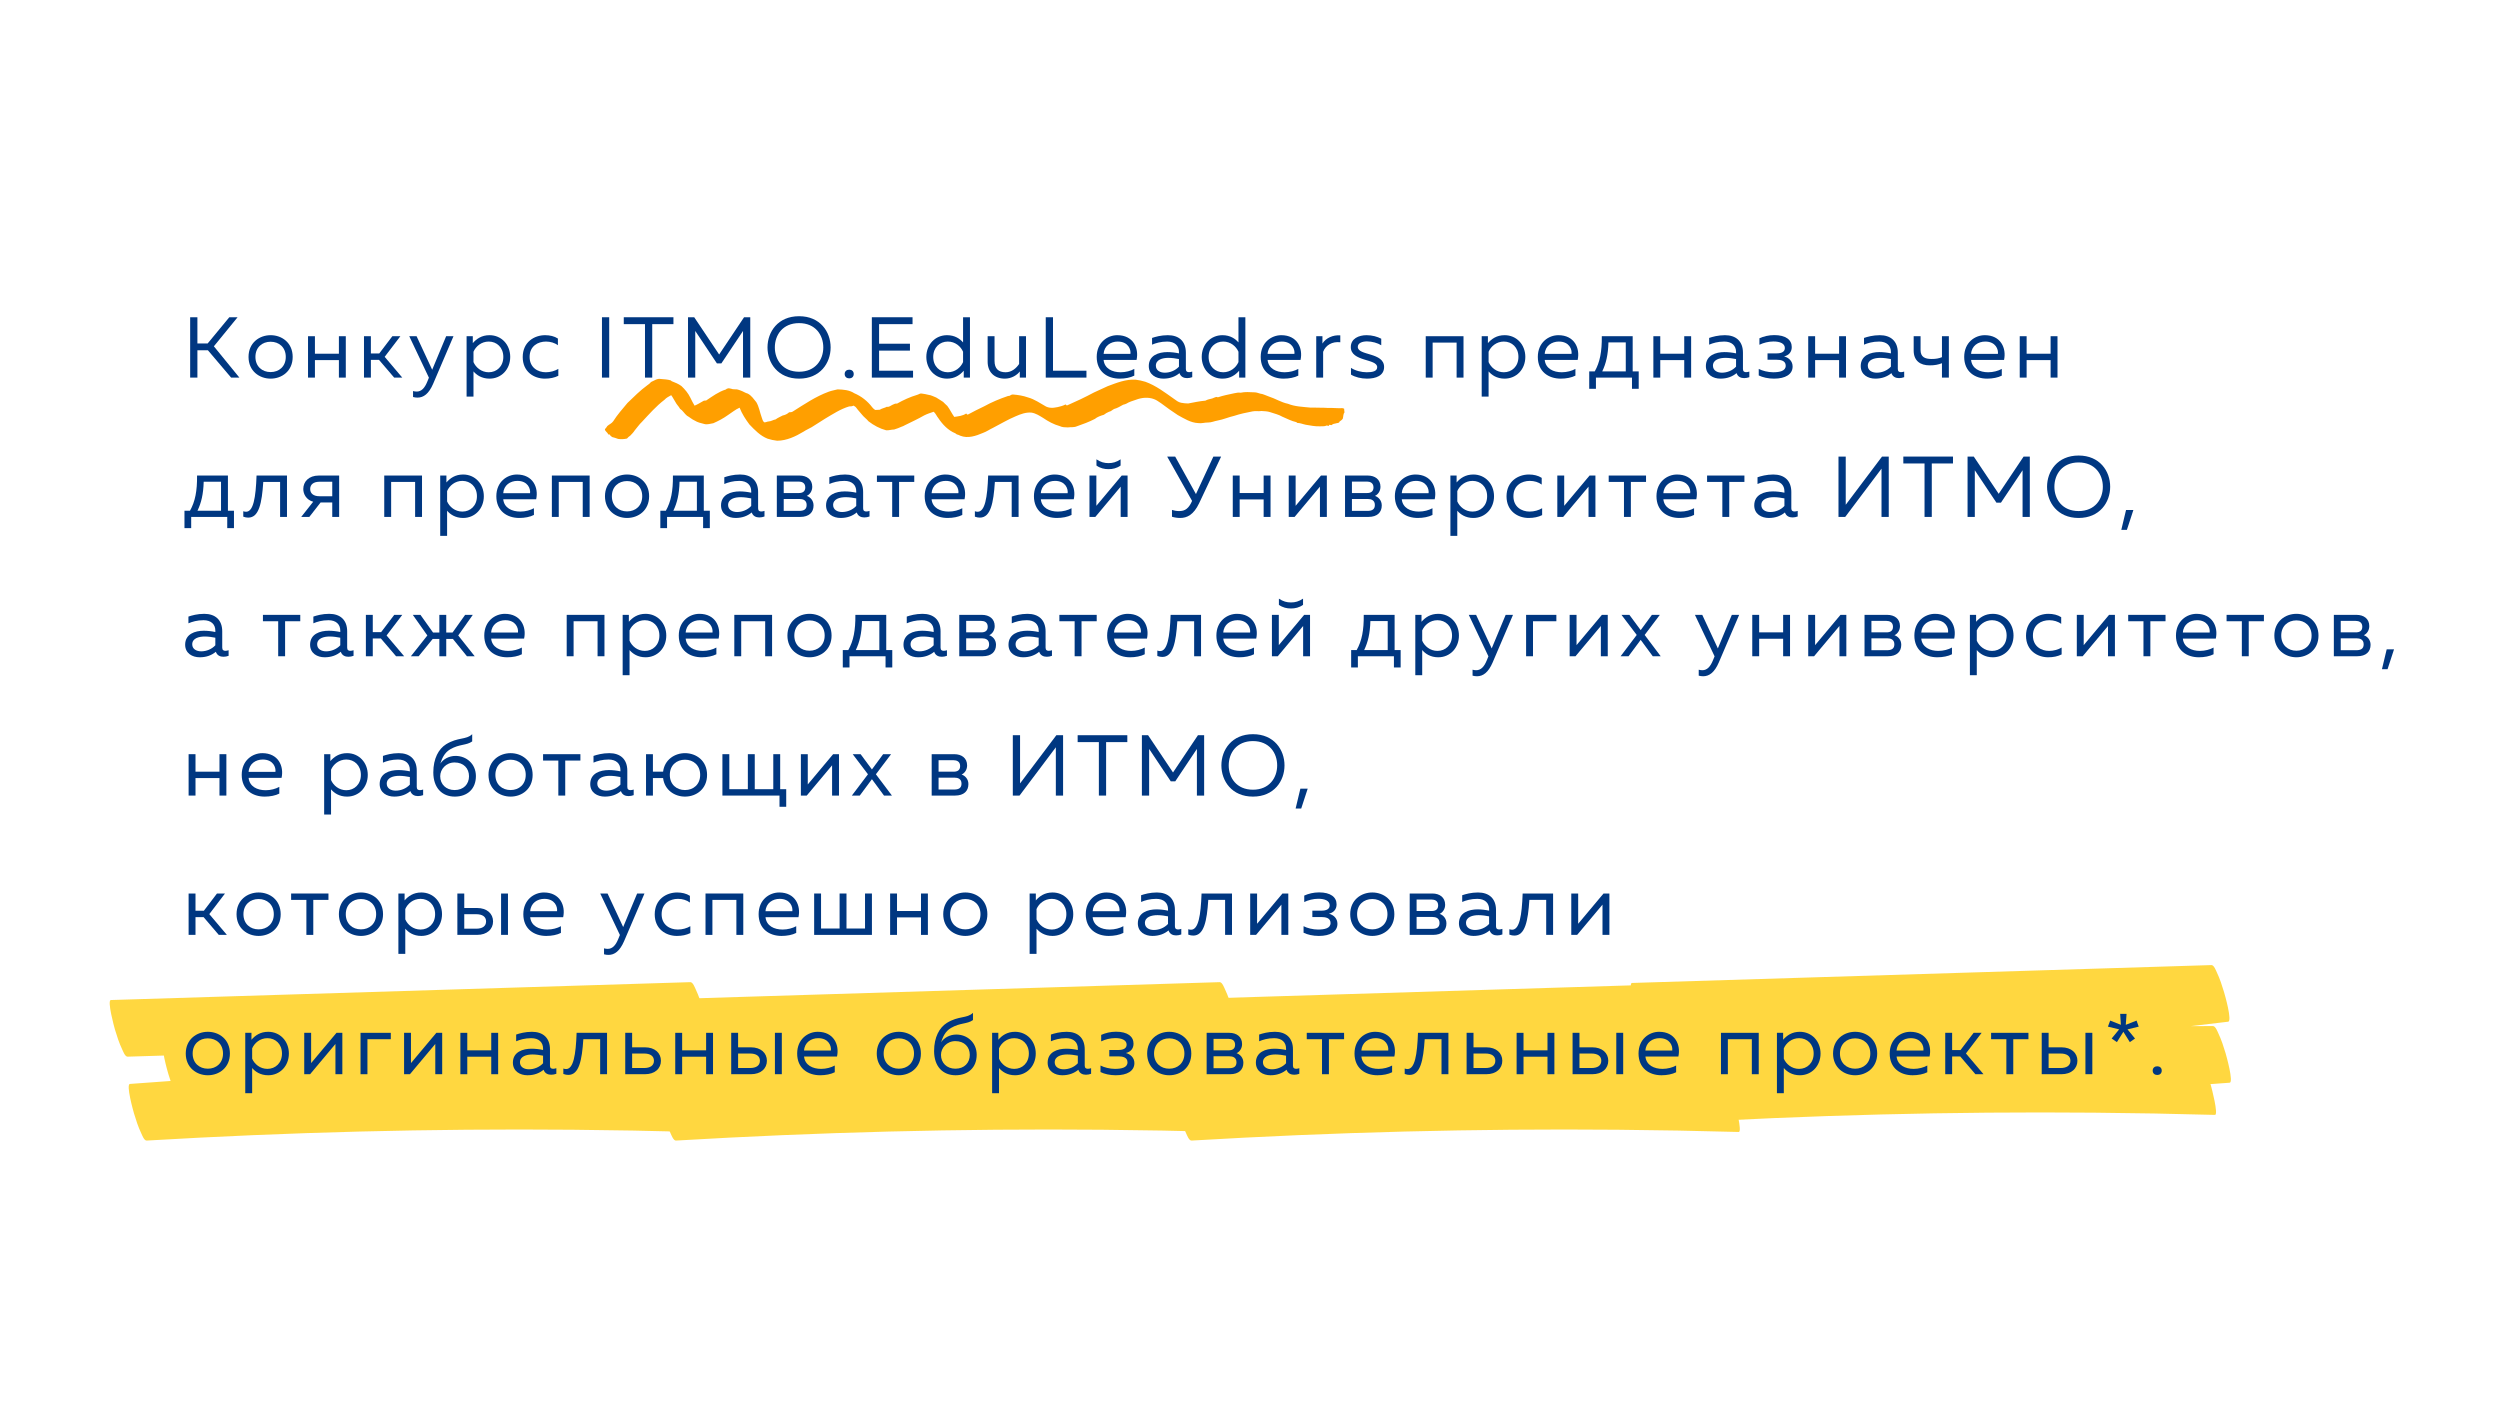 <?xml version="1.0" encoding="UTF-8"?> <svg xmlns="http://www.w3.org/2000/svg" xmlns:xlink="http://www.w3.org/1999/xlink" width="1440" zoomAndPan="magnify" viewBox="0 0 1440 810" height="810" preserveAspectRatio="xMidYMid meet"> <defs> <g> <g id="glyph-0-0"> <path d="M 4.57 0 L 8.742 0 L 8.742 -15.742 L 14.801 -15.742 L 28.16 0 L 32.93 0 L 18.227 -18.027 L 31.887 -34.766 L 27.117 -34.766 L 14.652 -19.668 L 8.742 -19.668 L 8.742 -34.766 L 4.57 -34.766 Z M 4.57 0 "></path> </g> <g id="glyph-0-1"> <path d="M 14.75 0.598 C 21.258 0.598 27.465 -3.773 27.465 -11.918 C 27.465 -20.066 21.258 -24.434 14.75 -24.434 C 8.293 -24.434 2.035 -20.066 2.035 -11.918 C 2.035 -3.773 8.293 0.598 14.75 0.598 Z M 14.75 -3.18 C 9.883 -3.18 6.008 -6.406 6.008 -11.918 C 6.008 -17.434 9.883 -20.66 14.75 -20.66 C 19.617 -20.66 23.492 -17.434 23.492 -11.918 C 23.492 -6.406 19.617 -3.18 14.75 -3.18 Z M 14.75 -3.18 "></path> </g> <g id="glyph-0-2"> <path d="M 3.676 0 L 7.648 0 L 7.648 -10.082 L 21.457 -10.082 L 21.457 0 L 25.43 0 L 25.43 -23.84 L 21.457 -23.84 L 21.457 -13.758 L 7.648 -13.758 L 7.648 -23.84 L 3.676 -23.84 Z M 3.676 0 "></path> </g> <g id="glyph-0-3"> <path d="M 3.676 0 L 7.648 0 L 7.648 -10.23 L 12.316 -10.23 L 21.059 0 L 25.727 0 L 15.594 -11.969 L 24.633 -23.84 L 20.016 -23.84 L 12.465 -13.906 L 7.648 -13.906 L 7.648 -23.84 L 3.676 -23.84 Z M 3.676 0 "></path> </g> <g id="glyph-0-4"> <path d="M 5.266 11.523 C 8.742 11.523 11.77 9.336 14.254 3.574 L 25.977 -23.84 L 21.754 -23.84 L 13.707 -4.52 L 4.719 -23.84 L 0.496 -23.84 L 11.82 0.051 L 10.926 2.234 C 9.387 6.109 7.449 8.047 4.77 8.047 C 4.074 8.047 3.379 7.945 2.684 7.746 L 2.684 11.176 C 3.574 11.422 4.422 11.523 5.266 11.523 Z M 5.266 11.523 "></path> </g> <g id="glyph-0-5"> <path d="M 3.676 10.926 L 7.648 10.926 L 7.648 -3.574 C 9.387 -1.539 12.316 0.598 16.887 0.598 C 23.691 0.598 28.805 -4.77 28.805 -11.918 C 28.805 -19.07 23.691 -24.434 16.887 -24.434 C 12.316 -24.434 9.387 -22.301 7.25 -19.867 L 7.25 -23.84 L 3.676 -23.84 Z M 16.438 -3.078 C 12.168 -3.078 8.988 -5.859 7.648 -8.941 L 7.648 -14.898 C 8.988 -17.98 12.168 -20.762 16.438 -20.762 C 21.059 -20.762 24.832 -17.383 24.832 -11.918 C 24.832 -6.457 21.059 -3.078 16.438 -3.078 Z M 16.438 -3.078 "></path> </g> <g id="glyph-0-6"> <path d="M 14.801 0.598 C 17.781 0.598 20.312 0.051 22.547 -1.043 L 22.547 -5.016 C 20.562 -3.824 17.93 -3.078 15.348 -3.078 C 10.68 -3.078 6.008 -5.812 6.008 -11.918 C 6.008 -18.176 10.828 -20.762 15.445 -20.762 C 17.98 -20.762 20.512 -20.016 22.301 -18.625 L 22.301 -22.5 C 20.262 -23.84 17.633 -24.434 14.949 -24.434 C 8.742 -24.434 2.035 -20.512 2.035 -11.82 C 2.035 -3.328 8.543 0.598 14.801 0.598 Z M 14.801 0.598 "></path> </g> <g id="glyph-0-7"> <path d="M 5.363 0.445 C 6.754 0.445 7.945 -0.398 7.945 -2.086 C 7.945 -3.727 6.754 -4.57 5.363 -4.57 C 3.973 -4.57 2.73 -3.727 2.73 -2.086 C 2.73 -0.398 3.973 0.445 5.363 0.445 Z M 5.363 0.445 "></path> </g> <g id="glyph-0-8"> <path d="M 3.676 0 L 7.648 0 L 7.648 -20.164 L 21.457 -20.164 L 21.457 0 L 25.43 0 L 25.43 -23.84 L 3.676 -23.84 Z M 3.676 0 "></path> </g> <g id="glyph-0-9"> <path d="M 15.246 0.598 C 18.375 0.598 21.504 0 23.691 -1.141 L 23.691 -5.016 C 21.652 -3.875 18.773 -3.078 15.844 -3.078 C 11.027 -3.078 6.508 -5.164 6.008 -10.18 L 24.98 -10.18 C 26.473 -16.938 23.094 -24.434 13.906 -24.434 C 8.246 -24.434 2.035 -20.262 2.035 -11.918 C 2.035 -3.426 8.195 0.598 15.246 0.598 Z M 6.008 -13.656 C 6.309 -18.328 10.082 -20.762 14.156 -20.762 C 20.215 -20.762 21.805 -16.191 21.457 -13.656 Z M 6.008 -13.656 "></path> </g> <g id="glyph-0-10"> <path d="M 1.293 6.457 L 5.164 6.457 L 5.164 0 L 25.926 0 L 25.926 6.457 L 29.801 6.457 L 29.801 -3.574 L 26.324 -3.574 L 26.324 -23.84 L 8.543 -23.84 C 8.641 -14.949 7.449 -8.84 4.469 -3.574 L 1.293 -3.574 Z M 8.789 -3.574 C 10.977 -8.145 12.168 -13.113 12.367 -20.262 L 22.348 -20.262 L 22.348 -3.574 Z M 8.789 -3.574 "></path> </g> <g id="glyph-0-11"> <path d="M 10.082 0.598 C 13.957 0.598 16.984 -0.598 19.371 -2.582 L 19.418 -2.434 C 20.164 -0.445 21.852 0.297 23.738 0.297 C 24.734 0.297 25.777 0.098 26.719 -0.25 L 26.719 -3.477 C 26.125 -3.277 25.477 -3.129 24.883 -3.129 C 23.84 -3.129 23.043 -3.527 23.043 -4.965 L 23.043 -14.305 C 23.043 -20.957 19.023 -24.434 12.664 -24.434 C 8.742 -24.434 5.465 -23.492 3.574 -22.848 L 3.574 -18.973 C 5.66 -19.867 8.594 -20.762 12.266 -20.762 C 16.637 -20.762 19.07 -18.375 19.07 -14.801 L 19.07 -13.957 C 17.086 -14.402 14.551 -14.699 12.465 -14.699 C 7.352 -14.699 1.688 -12.812 1.688 -6.656 C 1.688 -1.641 5.859 0.598 10.082 0.598 Z M 10.926 -2.832 C 8.293 -2.832 5.762 -4.074 5.762 -6.855 C 5.762 -10.332 9.535 -11.375 13.012 -11.375 C 14.949 -11.375 17.383 -11.027 19.07 -10.68 L 19.07 -6.309 C 16.984 -4.074 13.957 -2.832 10.926 -2.832 Z M 10.926 -2.832 "></path> </g> <g id="glyph-0-12"> <path d="M 10.777 0.598 C 17.383 0.598 21.504 -1.887 21.504 -6.406 C 21.504 -9.484 19.27 -11.523 16.59 -12.219 C 19.27 -12.812 21.008 -14.699 21.008 -17.582 C 21.008 -21.754 17.582 -24.484 10.926 -24.484 C 7.746 -24.484 4.77 -23.738 2.383 -22.648 L 2.383 -18.922 C 4.57 -20.016 7.648 -20.809 10.48 -20.809 C 14.203 -20.809 17.035 -19.668 17.035 -17.035 C 17.035 -14.75 14.949 -13.957 12.266 -13.957 L 7.051 -13.957 L 7.051 -10.281 L 12.266 -10.281 C 14.652 -10.281 17.531 -9.785 17.531 -6.855 C 17.531 -3.773 14.055 -3.078 10.281 -3.078 C 7.398 -3.078 4.023 -3.922 1.988 -5.016 L 1.988 -1.242 C 4.223 -0.148 7.398 0.598 10.777 0.598 Z M 10.777 0.598 "></path> </g> <g id="glyph-0-13"> <path d="M 18.328 0 L 22.301 0 L 22.301 -23.84 L 18.328 -23.84 L 18.328 -11.77 C 16.488 -11.027 14.801 -10.727 12.418 -10.727 C 8.441 -10.727 6.008 -11.871 6.008 -15.895 L 6.008 -23.84 L 2.035 -23.84 L 2.035 -15.594 C 2.035 -9.734 5.762 -7.051 11.223 -7.051 C 14.203 -7.051 16.141 -7.449 18.328 -8.293 Z M 18.328 0 "></path> </g> <g id="glyph-0-14"> <path d="M 3.477 0.398 C 9.637 0.398 11.324 -7.945 12.117 -20.164 L 21.805 -20.164 L 21.805 0 L 25.777 0 L 25.777 -23.84 L 8.246 -23.84 C 7.797 -11.027 6.406 -2.98 2.184 -2.98 C 1.688 -2.98 1.141 -3.078 0.598 -3.277 L 0.598 -0.148 C 1.641 0.25 2.582 0.398 3.477 0.398 Z M 3.477 0.398 "></path> </g> <g id="glyph-0-15"> <path d="M 11.523 -23.84 C 5.711 -23.84 2.582 -20.262 2.582 -16.09 C 2.582 -13.16 4.32 -9.832 8.293 -8.742 L 1.391 0 L 6.059 0 L 12.566 -8.344 L 19.27 -8.344 L 19.27 0 L 23.242 0 L 23.242 -23.84 Z M 19.27 -11.918 L 11.871 -11.918 C 8.543 -11.918 6.555 -13.461 6.555 -16.09 C 6.555 -18.723 8.543 -20.262 11.871 -20.262 L 19.27 -20.262 Z M 19.27 -11.918 "></path> </g> <g id="glyph-0-16"> <path d="M 3.676 0 L 17.133 0 C 22.301 0 24.832 -2.684 24.832 -6.605 C 24.832 -9.586 22.848 -11.473 20.91 -12.117 C 22.695 -12.914 24.086 -14.898 24.086 -17.383 C 24.086 -21.605 20.91 -23.84 16.738 -23.84 L 3.676 -23.84 Z M 7.648 -13.758 L 7.648 -20.363 L 16.34 -20.363 C 18.027 -20.363 20.066 -19.668 20.066 -16.984 C 20.066 -14.551 18.426 -13.758 16.34 -13.758 Z M 7.648 -3.477 L 7.648 -10.332 L 16.738 -10.332 C 18.723 -10.332 20.859 -9.684 20.859 -6.855 C 20.859 -4.223 19.07 -3.477 16.59 -3.477 Z M 7.648 -3.477 "></path> </g> <g id="glyph-0-17"> <path d="M 9.637 0 L 13.609 0 L 13.609 -20.164 L 22.348 -20.164 L 22.348 -23.84 L 0.844 -23.84 L 0.844 -20.164 L 9.637 -20.164 Z M 9.637 0 "></path> </g> <g id="glyph-0-18"> <path d="M 14.652 -27.516 C 17.035 -27.516 19.371 -28.012 21.605 -29.602 L 21.605 -33.176 C 19.121 -31.539 17.086 -30.992 14.652 -30.992 C 12.219 -30.992 10.18 -31.539 7.699 -33.176 L 7.699 -29.602 C 9.934 -28.012 12.266 -27.516 14.652 -27.516 Z M 3.676 0 L 7.051 0 L 21.652 -17.434 L 21.652 0 L 25.629 0 L 25.629 -23.84 L 22.25 -23.84 L 7.648 -6.406 L 7.648 -23.84 L 3.676 -23.84 Z M 3.676 0 "></path> </g> <g id="glyph-0-19"> <path d="M 7.898 0.598 C 11.723 0.598 15.594 -1.094 18.824 -7.898 L 31.488 -34.766 L 27.02 -34.766 L 16.984 -13.16 L 5.016 -34.766 L 0.398 -34.766 L 14.75 -9.238 L 14.156 -7.945 C 12.02 -3.875 9.684 -3.379 7.152 -3.379 C 5.762 -3.379 4.32 -3.676 3.18 -4.023 L 3.18 -0.098 C 4.668 0.348 6.355 0.598 7.898 0.598 Z M 7.898 0.598 "></path> </g> <g id="glyph-0-20"> <path d="M 3.676 0 L 7.051 0 L 21.652 -17.434 L 21.652 0 L 25.629 0 L 25.629 -23.84 L 22.25 -23.84 L 7.648 -6.406 L 7.648 -23.84 L 3.676 -23.84 Z M 3.676 0 "></path> </g> <g id="glyph-0-21"> <path d="M 33.523 0 L 33.523 -34.766 L 29.648 -34.766 L 8.742 -7.004 L 8.742 -34.766 L 4.57 -34.766 L 4.57 0 L 8.441 0 L 29.352 -27.812 L 29.352 0 Z M 33.523 0 "></path> </g> <g id="glyph-0-22"> <path d="M 12.914 0 L 17.086 0 L 17.086 -30.793 L 29.301 -30.793 L 29.301 -34.766 L 0.695 -34.766 L 0.695 -30.793 L 12.914 -30.793 Z M 12.914 0 "></path> </g> <g id="glyph-0-23"> <path d="M 4.57 0 L 8.742 0 L 8.742 -26.867 L 21.207 -8.195 L 23.789 -8.195 L 36.254 -26.867 L 36.254 0 L 40.426 0 L 40.426 -34.766 L 36.852 -34.766 L 22.5 -13.309 L 8.145 -34.766 L 4.57 -34.766 Z M 4.57 0 "></path> </g> <g id="glyph-0-24"> <path d="M 20.414 0.598 C 32.582 0.598 38.59 -8.395 38.59 -17.383 C 38.59 -26.371 32.582 -35.363 20.414 -35.363 C 8.246 -35.363 2.234 -26.371 2.234 -17.383 C 2.234 -8.395 8.246 0.598 20.414 0.598 Z M 20.414 -3.379 C 10.977 -3.379 6.457 -10.23 6.457 -17.383 C 6.457 -24.535 10.977 -31.387 20.414 -31.387 C 29.848 -31.387 34.367 -24.535 34.367 -17.383 C 34.367 -10.23 29.848 -3.379 20.414 -3.379 Z M 20.414 -3.379 "></path> </g> <g id="glyph-0-25"> <path d="M 1.043 7.449 L 4.27 7.449 L 7.996 -3.973 L 3.773 -3.973 Z M 1.043 7.449 "></path> </g> <g id="glyph-0-26"> <path d="M 0.348 0 L 4.816 0 L 12.914 -9.984 L 16.738 -9.984 L 16.738 0 L 20.711 0 L 20.711 -9.984 L 24.535 -9.984 L 32.629 0 L 37.102 0 L 27.613 -11.969 L 36.008 -23.84 L 31.586 -23.84 L 24.336 -13.656 L 20.711 -13.656 L 20.711 -23.84 L 16.738 -23.84 L 16.738 -13.656 L 13.113 -13.656 L 5.859 -23.84 L 1.441 -23.84 L 9.832 -11.969 Z M 0.348 0 "></path> </g> <g id="glyph-0-27"> <path d="M 3.676 0 L 7.648 0 L 7.648 -20.164 L 21.109 -20.164 L 21.109 -23.84 L 3.676 -23.84 Z M 3.676 0 "></path> </g> <g id="glyph-0-28"> <path d="M 0.598 0 L 5.164 0 L 12.168 -9.438 L 19.121 0 L 23.691 0 L 14.453 -12.266 L 23.195 -23.84 L 18.625 -23.84 L 12.168 -15.047 L 5.66 -23.84 L 1.094 -23.84 L 9.883 -12.266 Z M 0.598 0 "></path> </g> <g id="glyph-0-29"> <path d="M 14.801 0.598 C 22 0.598 26.969 -3.773 26.969 -11.223 C 26.969 -18.328 21.457 -22.848 15.246 -22.848 C 11.523 -22.848 8.145 -21.008 6.457 -18.375 C 7.449 -21.406 8.789 -24.633 12.117 -26.621 C 17.582 -29.801 21.406 -28.758 24.832 -31.191 L 24.832 -35.363 C 21.355 -31.984 16.637 -33.773 9.785 -29.551 C 5.512 -26.867 2.434 -21.355 2.434 -13.359 C 2.434 -4.32 7.598 0.598 14.801 0.598 Z M 14.699 -3.18 C 9.684 -3.18 6.406 -6.605 6.406 -11.125 C 6.406 -15.148 9.734 -19.07 14.699 -19.07 C 19.914 -19.07 22.996 -15.645 22.996 -11.125 C 22.996 -6.605 19.914 -3.18 14.699 -3.18 Z M 14.699 -3.18 "></path> </g> <g id="glyph-0-30"> <path d="M 26.125 0.598 C 32.629 0.598 38.84 -3.773 38.84 -11.918 C 38.84 -20.066 32.629 -24.434 26.125 -24.434 C 20.164 -24.434 14.352 -20.66 13.508 -13.758 L 7.648 -13.758 L 7.648 -23.84 L 3.676 -23.84 L 3.676 0 L 7.648 0 L 7.648 -10.082 L 13.508 -10.082 C 14.352 -3.18 20.164 0.598 26.125 0.598 Z M 26.125 -3.18 C 21.258 -3.18 17.383 -6.406 17.383 -11.918 C 17.383 -17.434 21.258 -20.66 26.125 -20.66 C 30.992 -20.66 34.863 -17.434 34.863 -11.918 C 34.863 -6.406 30.992 -3.18 26.125 -3.18 Z M 26.125 -3.18 "></path> </g> <g id="glyph-0-31"> <path d="M 36.555 6.457 L 40.426 6.457 L 40.426 -3.676 L 36.949 -3.676 L 36.949 -23.84 L 32.977 -23.84 L 32.977 -3.676 L 22.301 -3.676 L 22.301 -23.84 L 18.328 -23.84 L 18.328 -3.676 L 7.648 -3.676 L 7.648 -23.84 L 3.676 -23.84 L 3.676 0 L 36.555 0 Z M 36.555 6.457 "></path> </g> <g id="glyph-0-32"> <path d="M 3.676 0 L 15 0 C 20.809 0 24.238 -3.328 24.238 -7.746 C 24.238 -12.168 20.809 -15.496 15 -15.496 L 7.648 -15.496 L 7.648 -23.84 L 3.676 -23.84 Z M 28.855 0 L 32.828 0 L 32.828 -23.84 L 28.855 -23.84 Z M 7.648 -3.574 L 7.648 -11.918 L 14.504 -11.918 C 17.98 -11.918 20.215 -10.578 20.215 -7.746 C 20.215 -4.918 17.98 -3.574 14.504 -3.574 Z M 7.648 -3.574 "></path> </g> <g id="glyph-0-33"> <path d="M 3.676 0 L 36.949 0 L 36.949 -23.84 L 32.977 -23.84 L 32.977 -3.676 L 22.301 -3.676 L 22.301 -23.84 L 18.328 -23.84 L 18.328 -3.676 L 7.648 -3.676 L 7.648 -23.84 L 3.676 -23.84 Z M 3.676 0 "></path> </g> <g id="glyph-0-34"> <path d="M 3.676 0 L 15 0 C 20.809 0 24.238 -3.328 24.238 -7.746 C 24.238 -12.168 20.809 -15.496 15 -15.496 L 7.648 -15.496 L 7.648 -23.84 L 3.676 -23.84 Z M 7.648 -3.574 L 7.648 -11.918 L 14.504 -11.918 C 17.98 -11.918 20.215 -10.578 20.215 -7.746 C 20.215 -4.918 17.98 -3.574 14.504 -3.574 Z M 7.648 -3.574 "></path> </g> <g id="glyph-0-35"> <path d="M 7.352 -18.477 L 11.074 -24.434 L 14.801 -18.477 L 17.781 -20.562 L 13.461 -25.824 L 19.914 -27.414 L 18.676 -30.891 L 12.465 -28.457 L 12.914 -34.766 L 9.238 -34.766 L 9.637 -28.457 L 3.477 -30.891 L 2.184 -27.414 L 8.641 -25.824 L 4.32 -20.562 Z M 7.352 -18.477 "></path> </g> <g id="glyph-1-0"></g> <g id="glyph-1-1"> <path d="M 4.57 0 L 8.742 0 L 8.742 -34.766 L 4.57 -34.766 Z M 4.57 0 "></path> </g> <g id="glyph-1-2"> <path d="M 12.914 0 L 17.086 0 L 17.086 -30.793 L 29.301 -30.793 L 29.301 -34.766 L 0.695 -34.766 L 0.695 -30.793 L 12.914 -30.793 Z M 12.914 0 "></path> </g> <g id="glyph-1-3"> <path d="M 4.57 0 L 8.742 0 L 8.742 -26.867 L 21.207 -8.195 L 23.789 -8.195 L 36.254 -26.867 L 36.254 0 L 40.426 0 L 40.426 -34.766 L 36.852 -34.766 L 22.5 -13.309 L 8.145 -34.766 L 4.57 -34.766 Z M 4.57 0 "></path> </g> <g id="glyph-1-4"> <path d="M 20.414 0.598 C 32.582 0.598 38.59 -8.395 38.59 -17.383 C 38.59 -26.371 32.582 -35.363 20.414 -35.363 C 8.246 -35.363 2.234 -26.371 2.234 -17.383 C 2.234 -8.395 8.246 0.598 20.414 0.598 Z M 20.414 -3.379 C 10.977 -3.379 6.457 -10.23 6.457 -17.383 C 6.457 -24.535 10.977 -31.387 20.414 -31.387 C 29.848 -31.387 34.367 -24.535 34.367 -17.383 C 34.367 -10.23 29.848 -3.379 20.414 -3.379 Z M 20.414 -3.379 "></path> </g> <g id="glyph-1-5"> <path d="M 4.57 0 L 28.309 0 L 28.309 -3.973 L 8.742 -3.973 L 8.742 -15.547 L 26.52 -15.547 L 26.52 -19.52 L 8.742 -19.52 L 8.742 -30.793 L 28.012 -30.793 L 28.012 -34.766 L 4.57 -34.766 Z M 4.57 0 "></path> </g> <g id="glyph-1-6"> <path d="M 13.957 0.598 C 18.523 0.598 21.457 -1.539 23.59 -3.973 L 23.59 0 L 27.168 0 L 27.168 -34.766 L 23.195 -34.766 L 23.195 -20.262 C 21.457 -22.301 18.523 -24.434 13.957 -24.434 C 7.152 -24.434 2.035 -19.07 2.035 -11.918 C 2.035 -4.77 7.152 0.598 13.957 0.598 Z M 14.402 -3.078 C 9.785 -3.078 6.008 -6.457 6.008 -11.918 C 6.008 -17.383 9.785 -20.762 14.402 -20.762 C 18.676 -20.762 21.852 -17.98 23.195 -14.898 L 23.195 -8.941 C 21.852 -5.859 18.676 -3.078 14.402 -3.078 Z M 14.402 -3.078 "></path> </g> <g id="glyph-1-7"> <path d="M 13.309 0.598 C 17.133 0.598 20.312 -1.441 21.902 -3.527 L 21.902 0 L 25.477 0 L 25.477 -23.84 L 21.504 -23.84 L 21.504 -7.848 C 19.914 -5.465 17.285 -3.078 13.758 -3.078 C 9.586 -3.078 7.352 -5.164 7.352 -9.637 L 7.352 -23.84 L 3.379 -23.84 L 3.379 -9.137 C 3.379 -3.328 7.102 0.598 13.309 0.598 Z M 13.309 0.598 "></path> </g> <g id="glyph-1-8"> <path d="M 4.57 0 L 28.012 0 L 28.012 -3.973 L 8.742 -3.973 L 8.742 -34.766 L 4.57 -34.766 Z M 4.57 0 "></path> </g> <g id="glyph-1-9"> <path d="M 15.246 0.598 C 18.375 0.598 21.504 0 23.691 -1.141 L 23.691 -5.016 C 21.652 -3.875 18.773 -3.078 15.844 -3.078 C 11.027 -3.078 6.508 -5.164 6.008 -10.18 L 24.98 -10.18 C 26.473 -16.938 23.094 -24.434 13.906 -24.434 C 8.246 -24.434 2.035 -20.262 2.035 -11.918 C 2.035 -3.426 8.195 0.598 15.246 0.598 Z M 6.008 -13.656 C 6.309 -18.328 10.082 -20.762 14.156 -20.762 C 20.215 -20.762 21.805 -16.191 21.457 -13.656 Z M 6.008 -13.656 "></path> </g> <g id="glyph-1-10"> <path d="M 10.082 0.598 C 13.957 0.598 16.984 -0.598 19.371 -2.582 L 19.418 -2.434 C 20.164 -0.445 21.852 0.297 23.738 0.297 C 24.734 0.297 25.777 0.098 26.719 -0.25 L 26.719 -3.477 C 26.125 -3.277 25.477 -3.129 24.883 -3.129 C 23.84 -3.129 23.043 -3.527 23.043 -4.965 L 23.043 -14.305 C 23.043 -20.957 19.023 -24.434 12.664 -24.434 C 8.742 -24.434 5.465 -23.492 3.574 -22.848 L 3.574 -18.973 C 5.66 -19.867 8.594 -20.762 12.266 -20.762 C 16.637 -20.762 19.07 -18.375 19.07 -14.801 L 19.07 -13.957 C 17.086 -14.402 14.551 -14.699 12.465 -14.699 C 7.352 -14.699 1.688 -12.812 1.688 -6.656 C 1.688 -1.641 5.859 0.598 10.082 0.598 Z M 10.926 -2.832 C 8.293 -2.832 5.762 -4.074 5.762 -6.855 C 5.762 -10.332 9.535 -11.375 13.012 -11.375 C 14.949 -11.375 17.383 -11.027 19.07 -10.68 L 19.07 -6.309 C 16.984 -4.074 13.957 -2.832 10.926 -2.832 Z M 10.926 -2.832 "></path> </g> <g id="glyph-1-11"> <path d="M 3.676 0 L 7.648 0 L 7.648 -14.852 C 9.09 -18.676 12.863 -20.91 17.531 -20.363 L 17.531 -24.336 C 13.359 -24.684 9.137 -22.746 7.25 -19.617 L 7.25 -23.84 L 3.676 -23.84 Z M 3.676 0 "></path> </g> <g id="glyph-1-12"> <path d="M 11.621 0.598 C 16.785 0.598 21.457 -1.141 21.457 -6.109 C 21.457 -14.699 6.309 -12.516 6.309 -17.68 C 6.309 -20.016 9.039 -20.859 11.621 -20.859 C 14.504 -20.859 17.828 -19.914 19.816 -18.625 L 19.816 -22.398 C 17.582 -23.59 14.551 -24.434 11.375 -24.434 C 6.902 -24.434 2.285 -22.5 2.285 -17.582 C 2.285 -9.039 17.48 -11.027 17.48 -6.008 C 17.48 -3.625 14.801 -3.078 11.422 -3.078 C 8.441 -3.078 4.816 -3.973 2.383 -5.613 L 2.383 -1.738 C 4.617 -0.297 8.246 0.598 11.621 0.598 Z M 11.621 0.598 "></path> </g> </g> <clipPath id="clip-0"> <path d="M 63 565.609 L 409 565.609 L 409 657 L 63 657 Z M 63 565.609 " clip-rule="nonzero"></path> </clipPath> <clipPath id="clip-1"> <path d="M 368 565.609 L 714 565.609 L 714 657 L 368 657 Z M 368 565.609 " clip-rule="nonzero"></path> </clipPath> <clipPath id="clip-2"> <path d="M 665 565.609 L 1011 565.609 L 1011 657 L 665 657 Z M 665 565.609 " clip-rule="nonzero"></path> </clipPath> <clipPath id="clip-3"> <path d="M 939 555.777 L 1285 555.777 L 1285 647.254 L 939 647.254 Z M 939 555.777 " clip-rule="nonzero"></path> </clipPath> <clipPath id="clip-4"> <path d="M 348.07 218 L 774.82 218 L 774.82 253.84 L 348.07 253.84 Z M 348.07 218 " clip-rule="nonzero"></path> </clipPath> </defs> <g clip-path="url(#clip-0)"> <path fill="rgb(100%, 84.309%, 25.099%)" d="M 73.492 608.641 C 160.023 605.969 246.555 603.301 333.082 600.633 C 357.809 599.871 382.531 599.105 407.254 598.344 C 404.047 587.469 400.844 576.594 397.637 565.719 C 319.156 575.016 240.672 584.309 162.191 593.605 C 139.668 596.27 117.148 598.938 94.629 601.605 C 92.133 601.902 96.535 617.188 96.977 618.641 C 98.133 622.48 99.367 626.34 101.098 629.965 C 101.625 631.074 102.738 634.234 104.246 634.23 C 182.953 634.035 261.664 633.84 340.371 633.648 C 362.957 633.59 385.543 633.535 408.133 633.48 C 404.926 622.605 401.719 611.73 398.512 600.855 C 314.527 606.949 230.539 613.047 146.551 619.141 C 122.652 620.875 98.754 622.609 74.855 624.344 C 72.449 624.52 76.781 639.992 77.203 641.383 C 78.359 645.215 79.594 649.078 81.324 652.703 C 81.824 653.754 83.008 657.055 84.473 656.969 C 166.234 652.125 248.152 650.023 330.055 650.734 C 353.258 650.938 376.461 651.371 399.656 652.016 C 401.848 652.074 397.695 636.246 397.312 634.977 C 396.152 631.141 394.918 627.281 393.191 623.656 C 392.645 622.516 391.566 619.434 390.039 619.391 C 308.168 617.121 226.223 617.594 144.383 620.879 C 121.199 621.812 98.02 622.973 74.855 624.344 C 78.062 635.219 81.266 646.094 84.473 656.969 C 168.461 650.871 252.445 644.777 336.434 638.684 C 360.332 636.949 384.234 635.215 408.133 633.48 C 410.539 633.305 406.203 617.832 405.785 616.441 C 404.625 612.609 403.391 608.742 401.664 605.121 C 401.133 604.012 400.02 600.852 398.512 600.855 C 319.805 601.047 241.094 601.242 162.387 601.441 C 139.801 601.496 117.215 601.551 94.629 601.605 C 97.836 612.48 101.039 623.355 104.246 634.23 C 182.727 624.934 261.211 615.641 339.691 606.344 C 362.211 603.676 384.73 601.008 407.254 598.344 C 409.75 598.047 405.344 582.762 404.906 581.309 C 403.746 577.473 402.516 573.609 400.785 569.984 C 400.27 568.902 399.121 565.672 397.637 565.719 C 311.105 568.391 224.574 571.059 138.043 573.727 C 113.32 574.492 88.598 575.254 63.875 576.016 C 61.555 576.09 65.816 591.719 66.223 593.051 C 67.379 596.891 68.613 600.75 70.344 604.375 C 70.855 605.453 72.008 608.688 73.492 608.641 " fill-opacity="1" fill-rule="nonzero"></path> </g> <g clip-path="url(#clip-1)"> <path fill="rgb(100%, 84.309%, 25.099%)" d="M 378.367 608.641 C 464.898 605.969 551.434 603.301 637.961 600.633 C 662.684 599.871 687.41 599.105 712.133 598.344 C 708.926 587.469 705.719 576.594 702.512 565.719 C 624.031 575.016 545.551 584.309 467.066 593.605 C 444.547 596.27 422.027 598.938 399.504 601.605 C 397.012 601.902 401.414 617.188 401.852 618.641 C 403.012 622.48 404.246 626.34 405.973 629.965 C 406.504 631.074 407.617 634.234 409.121 634.23 C 487.832 634.035 566.543 633.84 645.25 633.648 C 667.836 633.59 690.422 633.535 713.008 633.48 C 709.801 622.605 706.598 611.73 703.391 600.855 C 619.402 606.949 535.414 613.047 451.43 619.141 C 427.531 620.875 403.629 622.609 379.73 624.344 C 377.324 624.52 381.66 639.992 382.078 641.383 C 383.238 645.215 384.473 649.078 386.199 652.703 C 386.703 653.754 387.887 657.055 389.352 656.969 C 471.109 652.125 553.031 650.023 634.93 650.734 C 658.137 650.938 681.34 651.371 704.535 652.016 C 706.723 652.074 702.57 636.246 702.191 634.977 C 701.031 631.141 699.793 627.281 698.066 623.656 C 697.523 622.516 696.445 619.434 694.918 619.391 C 613.043 617.121 531.102 617.594 449.262 620.879 C 426.074 621.812 402.895 622.973 379.73 624.344 C 382.938 635.219 386.145 646.094 389.352 656.969 C 473.336 650.871 557.324 644.777 641.312 638.684 C 665.211 636.949 689.109 635.215 713.008 633.48 C 715.414 633.305 711.082 617.832 710.66 616.441 C 709.504 612.609 708.27 608.742 706.539 605.121 C 706.012 604.012 704.895 600.852 703.391 600.855 C 624.684 601.047 545.973 601.242 467.262 601.441 C 444.68 601.496 422.094 601.551 399.504 601.605 C 402.711 612.48 405.918 623.355 409.121 634.23 C 487.605 624.934 566.086 615.641 644.57 606.344 C 667.09 603.676 689.609 601.008 712.133 598.344 C 714.625 598.047 710.223 582.762 709.785 581.309 C 708.625 577.473 707.391 573.609 705.664 569.984 C 705.148 568.902 704 565.672 702.512 565.719 C 615.984 568.391 529.453 571.059 442.922 573.727 C 418.199 574.492 393.473 575.254 368.75 576.016 C 366.43 576.09 370.695 591.719 371.098 593.051 C 372.254 596.891 373.492 600.75 375.219 604.375 C 375.734 605.453 376.883 608.688 378.367 608.641 " fill-opacity="1" fill-rule="nonzero"></path> </g> <g clip-path="url(#clip-2)"> <path fill="rgb(100%, 84.309%, 25.099%)" d="M 675.332 608.641 C 761.863 605.969 848.398 603.301 934.926 600.633 C 959.648 599.871 984.375 599.105 1009.098 598.344 C 1005.891 587.469 1002.684 576.594 999.477 565.719 C 920.996 575.016 842.516 584.309 764.031 593.605 C 741.512 596.27 718.992 598.938 696.469 601.605 C 693.977 601.902 698.379 617.188 698.816 618.641 C 699.977 622.48 701.211 626.34 702.938 629.965 C 703.469 631.074 704.582 634.234 706.086 634.23 C 784.797 634.035 863.508 633.84 942.215 633.648 C 964.801 633.59 987.387 633.535 1009.973 633.48 C 1006.766 622.605 1003.562 611.73 1000.355 600.855 C 916.367 606.949 832.379 613.047 748.395 619.141 C 724.496 620.875 700.594 622.609 676.695 624.344 C 674.289 624.52 678.625 639.992 679.043 641.383 C 680.203 645.215 681.438 649.078 683.164 652.703 C 683.668 653.754 684.852 657.055 686.316 656.969 C 768.074 652.125 849.996 650.023 931.895 650.734 C 955.102 650.938 978.305 651.371 1001.5 652.016 C 1003.688 652.074 999.535 636.246 999.156 634.977 C 997.996 631.141 996.762 627.281 995.031 623.656 C 994.488 622.516 993.41 619.434 991.883 619.391 C 910.008 617.121 828.066 617.594 746.227 620.879 C 723.039 621.812 699.859 622.973 676.695 624.344 C 679.902 635.219 683.109 646.094 686.316 656.969 C 770.301 650.871 854.289 644.777 938.277 638.684 C 962.176 636.949 986.074 635.215 1009.973 633.48 C 1012.379 633.305 1008.047 617.832 1007.625 616.441 C 1006.469 612.609 1005.234 608.742 1003.504 605.121 C 1002.977 604.012 1001.859 600.852 1000.355 600.855 C 921.648 601.047 842.938 601.242 764.227 601.441 C 741.645 601.496 719.059 601.551 696.469 601.605 C 699.676 612.48 702.883 623.355 706.086 634.23 C 784.57 624.934 863.051 615.641 941.535 606.344 C 964.055 603.676 986.574 601.008 1009.098 598.344 C 1011.59 598.047 1007.188 582.762 1006.75 581.309 C 1005.59 577.473 1004.355 573.609 1002.629 569.984 C 1002.113 568.902 1000.965 565.672 999.477 565.719 C 912.949 568.391 826.418 571.059 739.887 573.727 C 715.164 574.492 690.438 575.254 665.715 576.016 C 663.395 576.09 667.66 591.719 668.062 593.051 C 669.219 596.891 670.457 600.75 672.184 604.375 C 672.699 605.453 673.848 608.688 675.332 608.641 " fill-opacity="1" fill-rule="nonzero"></path> </g> <g clip-path="url(#clip-3)"> <path fill="rgb(100%, 84.309%, 25.099%)" d="M 949.633 598.805 C 1036.164 596.137 1122.695 593.465 1209.227 590.797 C 1233.949 590.035 1258.676 589.273 1283.398 588.508 C 1280.191 577.633 1276.984 566.762 1273.777 555.887 C 1195.297 565.18 1116.816 574.473 1038.332 583.77 C 1015.812 586.438 993.293 589.105 970.77 591.77 C 968.277 592.066 972.676 607.355 973.117 608.809 C 974.273 612.645 975.512 616.508 977.238 620.129 C 977.77 621.242 978.883 624.398 980.387 624.395 C 1059.098 624.203 1137.809 624.004 1216.516 623.812 C 1239.102 623.754 1261.688 623.699 1284.273 623.645 C 1281.066 612.77 1277.863 601.895 1274.656 591.02 C 1190.668 597.117 1106.68 603.211 1022.695 609.305 C 998.797 611.039 974.895 612.773 950.996 614.508 C 948.59 614.684 952.926 630.156 953.344 631.547 C 954.504 635.383 955.738 639.246 957.465 642.867 C 957.969 643.918 959.152 647.219 960.617 647.133 C 1042.375 642.293 1124.293 640.191 1206.195 640.902 C 1229.402 641.105 1252.605 641.535 1275.801 642.18 C 1277.988 642.242 1273.836 626.41 1273.453 625.145 C 1272.297 621.309 1271.059 617.445 1269.332 613.82 C 1268.789 612.68 1267.711 609.598 1266.184 609.555 C 1184.309 607.285 1102.367 607.758 1020.527 611.043 C 997.34 611.977 974.16 613.137 950.996 614.508 C 954.203 625.383 957.41 636.258 960.617 647.133 C 1044.602 641.039 1128.59 634.941 1212.578 628.848 C 1236.477 627.113 1260.375 625.379 1284.273 623.645 C 1286.68 623.469 1282.348 607.996 1281.926 606.609 C 1280.77 602.773 1279.535 598.91 1277.805 595.285 C 1277.277 594.176 1276.16 591.016 1274.656 591.02 C 1195.949 591.215 1117.238 591.41 1038.527 591.605 C 1015.941 591.66 993.359 591.715 970.77 591.77 C 973.977 602.645 977.184 613.523 980.387 624.395 C 1058.871 615.102 1137.352 605.805 1215.836 596.508 C 1238.355 593.844 1260.875 591.176 1283.398 588.508 C 1285.891 588.211 1281.488 572.926 1281.051 571.473 C 1279.891 567.637 1278.656 563.773 1276.93 560.152 C 1276.414 559.07 1275.266 555.84 1273.777 555.887 C 1187.25 558.555 1100.715 561.223 1014.188 563.895 C 989.465 564.656 964.738 565.418 940.016 566.18 C 937.695 566.254 941.961 581.887 942.363 583.219 C 943.52 587.055 944.758 590.918 946.484 594.539 C 947 595.621 948.148 598.852 949.633 598.805 " fill-opacity="1" fill-rule="nonzero"></path> </g> <g fill="rgb(0.389%, 21.57%, 50.589%)" fill-opacity="1"> <use xmlns:xlink="http://www.w3.org/1999/xlink" x="104.962" y="217.5" xlink:href="#glyph-0-0" xlink:type="simple" xlink:actuate="onLoad" xlink:show="embed"></use> </g> <g fill="rgb(0.389%, 21.57%, 50.589%)" fill-opacity="1"> <use xmlns:xlink="http://www.w3.org/1999/xlink" x="141.118" y="217.5" xlink:href="#glyph-0-1" xlink:type="simple" xlink:actuate="onLoad" xlink:show="embed"></use> </g> <g fill="rgb(0.389%, 21.57%, 50.589%)" fill-opacity="1"> <use xmlns:xlink="http://www.w3.org/1999/xlink" x="173.747" y="217.5" xlink:href="#glyph-0-2" xlink:type="simple" xlink:actuate="onLoad" xlink:show="embed"></use> </g> <g fill="rgb(0.389%, 21.57%, 50.589%)" fill-opacity="1"> <use xmlns:xlink="http://www.w3.org/1999/xlink" x="205.98" y="217.5" xlink:href="#glyph-0-3" xlink:type="simple" xlink:actuate="onLoad" xlink:show="embed"></use> </g> <g fill="rgb(0.389%, 21.57%, 50.589%)" fill-opacity="1"> <use xmlns:xlink="http://www.w3.org/1999/xlink" x="235.232" y="217.5" xlink:href="#glyph-0-4" xlink:type="simple" xlink:actuate="onLoad" xlink:show="embed"></use> </g> <g fill="rgb(0.389%, 21.57%, 50.589%)" fill-opacity="1"> <use xmlns:xlink="http://www.w3.org/1999/xlink" x="265.08" y="217.5" xlink:href="#glyph-0-5" xlink:type="simple" xlink:actuate="onLoad" xlink:show="embed"></use> </g> <g fill="rgb(0.389%, 21.57%, 50.589%)" fill-opacity="1"> <use xmlns:xlink="http://www.w3.org/1999/xlink" x="299.051" y="217.5" xlink:href="#glyph-0-6" xlink:type="simple" xlink:actuate="onLoad" xlink:show="embed"></use> </g> <g fill="rgb(0.389%, 21.57%, 50.589%)" fill-opacity="1"> <use xmlns:xlink="http://www.w3.org/1999/xlink" x="326.664" y="217.5" xlink:href="#glyph-1-0" xlink:type="simple" xlink:actuate="onLoad" xlink:show="embed"></use> </g> <g fill="rgb(0.389%, 21.57%, 50.589%)" fill-opacity="1"> <use xmlns:xlink="http://www.w3.org/1999/xlink" x="342.16" y="217.5" xlink:href="#glyph-1-1" xlink:type="simple" xlink:actuate="onLoad" xlink:show="embed"></use> </g> <g fill="rgb(0.389%, 21.57%, 50.589%)" fill-opacity="1"> <use xmlns:xlink="http://www.w3.org/1999/xlink" x="358.599" y="217.5" xlink:href="#glyph-1-2" xlink:type="simple" xlink:actuate="onLoad" xlink:show="embed"></use> </g> <g fill="rgb(0.389%, 21.57%, 50.589%)" fill-opacity="1"> <use xmlns:xlink="http://www.w3.org/1999/xlink" x="391.725" y="217.5" xlink:href="#glyph-1-3" xlink:type="simple" xlink:actuate="onLoad" xlink:show="embed"></use> </g> <g fill="rgb(0.389%, 21.57%, 50.589%)" fill-opacity="1"> <use xmlns:xlink="http://www.w3.org/1999/xlink" x="439.85" y="217.5" xlink:href="#glyph-1-4" xlink:type="simple" xlink:actuate="onLoad" xlink:show="embed"></use> </g> <g fill="rgb(0.389%, 21.57%, 50.589%)" fill-opacity="1"> <use xmlns:xlink="http://www.w3.org/1999/xlink" x="483.803" y="217.5" xlink:href="#glyph-0-7" xlink:type="simple" xlink:actuate="onLoad" xlink:show="embed"></use> </g> <g fill="rgb(0.389%, 21.57%, 50.589%)" fill-opacity="1"> <use xmlns:xlink="http://www.w3.org/1999/xlink" x="497.61" y="217.5" xlink:href="#glyph-1-5" xlink:type="simple" xlink:actuate="onLoad" xlink:show="embed"></use> </g> <g fill="rgb(0.389%, 21.57%, 50.589%)" fill-opacity="1"> <use xmlns:xlink="http://www.w3.org/1999/xlink" x="531.531" y="217.5" xlink:href="#glyph-1-6" xlink:type="simple" xlink:actuate="onLoad" xlink:show="embed"></use> </g> <g fill="rgb(0.389%, 21.57%, 50.589%)" fill-opacity="1"> <use xmlns:xlink="http://www.w3.org/1999/xlink" x="565.501" y="217.5" xlink:href="#glyph-1-7" xlink:type="simple" xlink:actuate="onLoad" xlink:show="embed"></use> </g> <g fill="rgb(0.389%, 21.57%, 50.589%)" fill-opacity="1"> <use xmlns:xlink="http://www.w3.org/1999/xlink" x="597.783" y="217.5" xlink:href="#glyph-1-8" xlink:type="simple" xlink:actuate="onLoad" xlink:show="embed"></use> </g> <g fill="rgb(0.389%, 21.57%, 50.589%)" fill-opacity="1"> <use xmlns:xlink="http://www.w3.org/1999/xlink" x="629.668" y="217.5" xlink:href="#glyph-1-9" xlink:type="simple" xlink:actuate="onLoad" xlink:show="embed"></use> </g> <g fill="rgb(0.389%, 21.57%, 50.589%)" fill-opacity="1"> <use xmlns:xlink="http://www.w3.org/1999/xlink" x="660.013" y="217.5" xlink:href="#glyph-1-10" xlink:type="simple" xlink:actuate="onLoad" xlink:show="embed"></use> </g> <g fill="rgb(0.389%, 21.57%, 50.589%)" fill-opacity="1"> <use xmlns:xlink="http://www.w3.org/1999/xlink" x="690.159" y="217.5" xlink:href="#glyph-1-6" xlink:type="simple" xlink:actuate="onLoad" xlink:show="embed"></use> </g> <g fill="rgb(0.389%, 21.57%, 50.589%)" fill-opacity="1"> <use xmlns:xlink="http://www.w3.org/1999/xlink" x="724.13" y="217.5" xlink:href="#glyph-1-9" xlink:type="simple" xlink:actuate="onLoad" xlink:show="embed"></use> </g> <g fill="rgb(0.389%, 21.57%, 50.589%)" fill-opacity="1"> <use xmlns:xlink="http://www.w3.org/1999/xlink" x="754.475" y="217.5" xlink:href="#glyph-1-11" xlink:type="simple" xlink:actuate="onLoad" xlink:show="embed"></use> </g> <g fill="rgb(0.389%, 21.57%, 50.589%)" fill-opacity="1"> <use xmlns:xlink="http://www.w3.org/1999/xlink" x="775.781" y="217.5" xlink:href="#glyph-1-12" xlink:type="simple" xlink:actuate="onLoad" xlink:show="embed"></use> </g> <g fill="rgb(0.389%, 21.57%, 50.589%)" fill-opacity="1"> <use xmlns:xlink="http://www.w3.org/1999/xlink" x="802.054" y="217.5" xlink:href="#glyph-1-0" xlink:type="simple" xlink:actuate="onLoad" xlink:show="embed"></use> </g> <g fill="rgb(0.389%, 21.57%, 50.589%)" fill-opacity="1"> <use xmlns:xlink="http://www.w3.org/1999/xlink" x="817.549" y="217.5" xlink:href="#glyph-0-8" xlink:type="simple" xlink:actuate="onLoad" xlink:show="embed"></use> </g> <g fill="rgb(0.389%, 21.57%, 50.589%)" fill-opacity="1"> <use xmlns:xlink="http://www.w3.org/1999/xlink" x="849.782" y="217.5" xlink:href="#glyph-0-5" xlink:type="simple" xlink:actuate="onLoad" xlink:show="embed"></use> </g> <g fill="rgb(0.389%, 21.57%, 50.589%)" fill-opacity="1"> <use xmlns:xlink="http://www.w3.org/1999/xlink" x="883.752" y="217.5" xlink:href="#glyph-0-9" xlink:type="simple" xlink:actuate="onLoad" xlink:show="embed"></use> </g> <g fill="rgb(0.389%, 21.57%, 50.589%)" fill-opacity="1"> <use xmlns:xlink="http://www.w3.org/1999/xlink" x="914.097" y="217.5" xlink:href="#glyph-0-10" xlink:type="simple" xlink:actuate="onLoad" xlink:show="embed"></use> </g> <g fill="rgb(0.389%, 21.57%, 50.589%)" fill-opacity="1"> <use xmlns:xlink="http://www.w3.org/1999/xlink" x="948.664" y="217.5" xlink:href="#glyph-0-2" xlink:type="simple" xlink:actuate="onLoad" xlink:show="embed"></use> </g> <g fill="rgb(0.389%, 21.57%, 50.589%)" fill-opacity="1"> <use xmlns:xlink="http://www.w3.org/1999/xlink" x="980.896" y="217.5" xlink:href="#glyph-0-11" xlink:type="simple" xlink:actuate="onLoad" xlink:show="embed"></use> </g> <g fill="rgb(0.389%, 21.57%, 50.589%)" fill-opacity="1"> <use xmlns:xlink="http://www.w3.org/1999/xlink" x="1011.042" y="217.5" xlink:href="#glyph-0-12" xlink:type="simple" xlink:actuate="onLoad" xlink:show="embed"></use> </g> <g fill="rgb(0.389%, 21.57%, 50.589%)" fill-opacity="1"> <use xmlns:xlink="http://www.w3.org/1999/xlink" x="1037.861" y="217.5" xlink:href="#glyph-0-2" xlink:type="simple" xlink:actuate="onLoad" xlink:show="embed"></use> </g> <g fill="rgb(0.389%, 21.57%, 50.589%)" fill-opacity="1"> <use xmlns:xlink="http://www.w3.org/1999/xlink" x="1070.094" y="217.5" xlink:href="#glyph-0-11" xlink:type="simple" xlink:actuate="onLoad" xlink:show="embed"></use> </g> <g fill="rgb(0.389%, 21.57%, 50.589%)" fill-opacity="1"> <use xmlns:xlink="http://www.w3.org/1999/xlink" x="1100.24" y="217.5" xlink:href="#glyph-0-13" xlink:type="simple" xlink:actuate="onLoad" xlink:show="embed"></use> </g> <g fill="rgb(0.389%, 21.57%, 50.589%)" fill-opacity="1"> <use xmlns:xlink="http://www.w3.org/1999/xlink" x="1129.343" y="217.5" xlink:href="#glyph-0-9" xlink:type="simple" xlink:actuate="onLoad" xlink:show="embed"></use> </g> <g fill="rgb(0.389%, 21.57%, 50.589%)" fill-opacity="1"> <use xmlns:xlink="http://www.w3.org/1999/xlink" x="1159.689" y="217.5" xlink:href="#glyph-0-2" xlink:type="simple" xlink:actuate="onLoad" xlink:show="embed"></use> </g> <g fill="rgb(0.389%, 21.57%, 50.589%)" fill-opacity="1"> <use xmlns:xlink="http://www.w3.org/1999/xlink" x="104.962" y="297.75" xlink:href="#glyph-0-10" xlink:type="simple" xlink:actuate="onLoad" xlink:show="embed"></use> </g> <g fill="rgb(0.389%, 21.57%, 50.589%)" fill-opacity="1"> <use xmlns:xlink="http://www.w3.org/1999/xlink" x="139.528" y="297.75" xlink:href="#glyph-0-14" xlink:type="simple" xlink:actuate="onLoad" xlink:show="embed"></use> </g> <g fill="rgb(0.389%, 21.57%, 50.589%)" fill-opacity="1"> <use xmlns:xlink="http://www.w3.org/1999/xlink" x="172.108" y="297.75" xlink:href="#glyph-0-15" xlink:type="simple" xlink:actuate="onLoad" xlink:show="embed"></use> </g> <g fill="rgb(0.389%, 21.57%, 50.589%)" fill-opacity="1"> <use xmlns:xlink="http://www.w3.org/1999/xlink" x="202.155" y="297.75" xlink:href="#glyph-1-0" xlink:type="simple" xlink:actuate="onLoad" xlink:show="embed"></use> </g> <g fill="rgb(0.389%, 21.57%, 50.589%)" fill-opacity="1"> <use xmlns:xlink="http://www.w3.org/1999/xlink" x="217.651" y="297.75" xlink:href="#glyph-0-8" xlink:type="simple" xlink:actuate="onLoad" xlink:show="embed"></use> </g> <g fill="rgb(0.389%, 21.57%, 50.589%)" fill-opacity="1"> <use xmlns:xlink="http://www.w3.org/1999/xlink" x="249.883" y="297.75" xlink:href="#glyph-0-5" xlink:type="simple" xlink:actuate="onLoad" xlink:show="embed"></use> </g> <g fill="rgb(0.389%, 21.57%, 50.589%)" fill-opacity="1"> <use xmlns:xlink="http://www.w3.org/1999/xlink" x="283.854" y="297.75" xlink:href="#glyph-0-9" xlink:type="simple" xlink:actuate="onLoad" xlink:show="embed"></use> </g> <g fill="rgb(0.389%, 21.57%, 50.589%)" fill-opacity="1"> <use xmlns:xlink="http://www.w3.org/1999/xlink" x="314.199" y="297.75" xlink:href="#glyph-0-8" xlink:type="simple" xlink:actuate="onLoad" xlink:show="embed"></use> </g> <g fill="rgb(0.389%, 21.57%, 50.589%)" fill-opacity="1"> <use xmlns:xlink="http://www.w3.org/1999/xlink" x="346.431" y="297.75" xlink:href="#glyph-0-1" xlink:type="simple" xlink:actuate="onLoad" xlink:show="embed"></use> </g> <g fill="rgb(0.389%, 21.57%, 50.589%)" fill-opacity="1"> <use xmlns:xlink="http://www.w3.org/1999/xlink" x="379.061" y="297.75" xlink:href="#glyph-0-10" xlink:type="simple" xlink:actuate="onLoad" xlink:show="embed"></use> </g> <g fill="rgb(0.389%, 21.57%, 50.589%)" fill-opacity="1"> <use xmlns:xlink="http://www.w3.org/1999/xlink" x="413.627" y="297.75" xlink:href="#glyph-0-11" xlink:type="simple" xlink:actuate="onLoad" xlink:show="embed"></use> </g> <g fill="rgb(0.389%, 21.57%, 50.589%)" fill-opacity="1"> <use xmlns:xlink="http://www.w3.org/1999/xlink" x="443.774" y="297.75" xlink:href="#glyph-0-16" xlink:type="simple" xlink:actuate="onLoad" xlink:show="embed"></use> </g> <g fill="rgb(0.389%, 21.57%, 50.589%)" fill-opacity="1"> <use xmlns:xlink="http://www.w3.org/1999/xlink" x="474.119" y="297.75" xlink:href="#glyph-0-11" xlink:type="simple" xlink:actuate="onLoad" xlink:show="embed"></use> </g> <g fill="rgb(0.389%, 21.57%, 50.589%)" fill-opacity="1"> <use xmlns:xlink="http://www.w3.org/1999/xlink" x="504.265" y="297.75" xlink:href="#glyph-0-17" xlink:type="simple" xlink:actuate="onLoad" xlink:show="embed"></use> </g> <g fill="rgb(0.389%, 21.57%, 50.589%)" fill-opacity="1"> <use xmlns:xlink="http://www.w3.org/1999/xlink" x="530.587" y="297.75" xlink:href="#glyph-0-9" xlink:type="simple" xlink:actuate="onLoad" xlink:show="embed"></use> </g> <g fill="rgb(0.389%, 21.57%, 50.589%)" fill-opacity="1"> <use xmlns:xlink="http://www.w3.org/1999/xlink" x="560.932" y="297.75" xlink:href="#glyph-0-14" xlink:type="simple" xlink:actuate="onLoad" xlink:show="embed"></use> </g> <g fill="rgb(0.389%, 21.57%, 50.589%)" fill-opacity="1"> <use xmlns:xlink="http://www.w3.org/1999/xlink" x="593.512" y="297.75" xlink:href="#glyph-0-9" xlink:type="simple" xlink:actuate="onLoad" xlink:show="embed"></use> </g> <g fill="rgb(0.389%, 21.57%, 50.589%)" fill-opacity="1"> <use xmlns:xlink="http://www.w3.org/1999/xlink" x="623.857" y="297.75" xlink:href="#glyph-0-18" xlink:type="simple" xlink:actuate="onLoad" xlink:show="embed"></use> </g> <g fill="rgb(0.389%, 21.57%, 50.589%)" fill-opacity="1"> <use xmlns:xlink="http://www.w3.org/1999/xlink" x="656.388" y="297.75" xlink:href="#glyph-1-0" xlink:type="simple" xlink:actuate="onLoad" xlink:show="embed"></use> </g> <g fill="rgb(0.389%, 21.57%, 50.589%)" fill-opacity="1"> <use xmlns:xlink="http://www.w3.org/1999/xlink" x="671.883" y="297.75" xlink:href="#glyph-0-19" xlink:type="simple" xlink:actuate="onLoad" xlink:show="embed"></use> </g> <g fill="rgb(0.389%, 21.57%, 50.589%)" fill-opacity="1"> <use xmlns:xlink="http://www.w3.org/1999/xlink" x="706.4" y="297.75" xlink:href="#glyph-0-2" xlink:type="simple" xlink:actuate="onLoad" xlink:show="embed"></use> </g> <g fill="rgb(0.389%, 21.57%, 50.589%)" fill-opacity="1"> <use xmlns:xlink="http://www.w3.org/1999/xlink" x="738.632" y="297.75" xlink:href="#glyph-0-20" xlink:type="simple" xlink:actuate="onLoad" xlink:show="embed"></use> </g> <g fill="rgb(0.389%, 21.57%, 50.589%)" fill-opacity="1"> <use xmlns:xlink="http://www.w3.org/1999/xlink" x="771.063" y="297.75" xlink:href="#glyph-0-16" xlink:type="simple" xlink:actuate="onLoad" xlink:show="embed"></use> </g> <g fill="rgb(0.389%, 21.57%, 50.589%)" fill-opacity="1"> <use xmlns:xlink="http://www.w3.org/1999/xlink" x="801.408" y="297.75" xlink:href="#glyph-0-9" xlink:type="simple" xlink:actuate="onLoad" xlink:show="embed"></use> </g> <g fill="rgb(0.389%, 21.57%, 50.589%)" fill-opacity="1"> <use xmlns:xlink="http://www.w3.org/1999/xlink" x="831.753" y="297.75" xlink:href="#glyph-0-5" xlink:type="simple" xlink:actuate="onLoad" xlink:show="embed"></use> </g> <g fill="rgb(0.389%, 21.57%, 50.589%)" fill-opacity="1"> <use xmlns:xlink="http://www.w3.org/1999/xlink" x="865.724" y="297.75" xlink:href="#glyph-0-6" xlink:type="simple" xlink:actuate="onLoad" xlink:show="embed"></use> </g> <g fill="rgb(0.389%, 21.57%, 50.589%)" fill-opacity="1"> <use xmlns:xlink="http://www.w3.org/1999/xlink" x="893.337" y="297.75" xlink:href="#glyph-0-20" xlink:type="simple" xlink:actuate="onLoad" xlink:show="embed"></use> </g> <g fill="rgb(0.389%, 21.57%, 50.589%)" fill-opacity="1"> <use xmlns:xlink="http://www.w3.org/1999/xlink" x="925.768" y="297.75" xlink:href="#glyph-0-17" xlink:type="simple" xlink:actuate="onLoad" xlink:show="embed"></use> </g> <g fill="rgb(0.389%, 21.57%, 50.589%)" fill-opacity="1"> <use xmlns:xlink="http://www.w3.org/1999/xlink" x="952.091" y="297.75" xlink:href="#glyph-0-9" xlink:type="simple" xlink:actuate="onLoad" xlink:show="embed"></use> </g> <g fill="rgb(0.389%, 21.57%, 50.589%)" fill-opacity="1"> <use xmlns:xlink="http://www.w3.org/1999/xlink" x="982.436" y="297.75" xlink:href="#glyph-0-17" xlink:type="simple" xlink:actuate="onLoad" xlink:show="embed"></use> </g> <g fill="rgb(0.389%, 21.57%, 50.589%)" fill-opacity="1"> <use xmlns:xlink="http://www.w3.org/1999/xlink" x="1008.758" y="297.75" xlink:href="#glyph-0-11" xlink:type="simple" xlink:actuate="onLoad" xlink:show="embed"></use> </g> <g fill="rgb(0.389%, 21.57%, 50.589%)" fill-opacity="1"> <use xmlns:xlink="http://www.w3.org/1999/xlink" x="1038.904" y="297.75" xlink:href="#glyph-1-0" xlink:type="simple" xlink:actuate="onLoad" xlink:show="embed"></use> </g> <g fill="rgb(0.389%, 21.57%, 50.589%)" fill-opacity="1"> <use xmlns:xlink="http://www.w3.org/1999/xlink" x="1054.4" y="297.75" xlink:href="#glyph-0-21" xlink:type="simple" xlink:actuate="onLoad" xlink:show="embed"></use> </g> <g fill="rgb(0.389%, 21.57%, 50.589%)" fill-opacity="1"> <use xmlns:xlink="http://www.w3.org/1999/xlink" x="1095.621" y="297.75" xlink:href="#glyph-0-22" xlink:type="simple" xlink:actuate="onLoad" xlink:show="embed"></use> </g> <g fill="rgb(0.389%, 21.57%, 50.589%)" fill-opacity="1"> <use xmlns:xlink="http://www.w3.org/1999/xlink" x="1128.747" y="297.75" xlink:href="#glyph-0-23" xlink:type="simple" xlink:actuate="onLoad" xlink:show="embed"></use> </g> <g fill="rgb(0.389%, 21.57%, 50.589%)" fill-opacity="1"> <use xmlns:xlink="http://www.w3.org/1999/xlink" x="1176.872" y="297.75" xlink:href="#glyph-0-24" xlink:type="simple" xlink:actuate="onLoad" xlink:show="embed"></use> </g> <g fill="rgb(0.389%, 21.57%, 50.589%)" fill-opacity="1"> <use xmlns:xlink="http://www.w3.org/1999/xlink" x="1220.825" y="297.75" xlink:href="#glyph-0-25" xlink:type="simple" xlink:actuate="onLoad" xlink:show="embed"></use> </g> <g fill="rgb(0.389%, 21.57%, 50.589%)" fill-opacity="1"> <use xmlns:xlink="http://www.w3.org/1999/xlink" x="104.962" y="378" xlink:href="#glyph-0-11" xlink:type="simple" xlink:actuate="onLoad" xlink:show="embed"></use> </g> <g fill="rgb(0.389%, 21.57%, 50.589%)" fill-opacity="1"> <use xmlns:xlink="http://www.w3.org/1999/xlink" x="150.604" y="378" xlink:href="#glyph-0-17" xlink:type="simple" xlink:actuate="onLoad" xlink:show="embed"></use> </g> <g fill="rgb(0.389%, 21.57%, 50.589%)" fill-opacity="1"> <use xmlns:xlink="http://www.w3.org/1999/xlink" x="176.926" y="378" xlink:href="#glyph-0-11" xlink:type="simple" xlink:actuate="onLoad" xlink:show="embed"></use> </g> <g fill="rgb(0.389%, 21.57%, 50.589%)" fill-opacity="1"> <use xmlns:xlink="http://www.w3.org/1999/xlink" x="207.072" y="378" xlink:href="#glyph-0-3" xlink:type="simple" xlink:actuate="onLoad" xlink:show="embed"></use> </g> <g fill="rgb(0.389%, 21.57%, 50.589%)" fill-opacity="1"> <use xmlns:xlink="http://www.w3.org/1999/xlink" x="236.325" y="378" xlink:href="#glyph-0-26" xlink:type="simple" xlink:actuate="onLoad" xlink:show="embed"></use> </g> <g fill="rgb(0.389%, 21.57%, 50.589%)" fill-opacity="1"> <use xmlns:xlink="http://www.w3.org/1999/xlink" x="276.901" y="378" xlink:href="#glyph-0-9" xlink:type="simple" xlink:actuate="onLoad" xlink:show="embed"></use> </g> <g fill="rgb(0.389%, 21.57%, 50.589%)" fill-opacity="1"> <use xmlns:xlink="http://www.w3.org/1999/xlink" x="322.741" y="378" xlink:href="#glyph-0-8" xlink:type="simple" xlink:actuate="onLoad" xlink:show="embed"></use> </g> <g fill="rgb(0.389%, 21.57%, 50.589%)" fill-opacity="1"> <use xmlns:xlink="http://www.w3.org/1999/xlink" x="354.974" y="378" xlink:href="#glyph-0-5" xlink:type="simple" xlink:actuate="onLoad" xlink:show="embed"></use> </g> <g fill="rgb(0.389%, 21.57%, 50.589%)" fill-opacity="1"> <use xmlns:xlink="http://www.w3.org/1999/xlink" x="388.944" y="378" xlink:href="#glyph-0-9" xlink:type="simple" xlink:actuate="onLoad" xlink:show="embed"></use> </g> <g fill="rgb(0.389%, 21.57%, 50.589%)" fill-opacity="1"> <use xmlns:xlink="http://www.w3.org/1999/xlink" x="419.289" y="378" xlink:href="#glyph-0-8" xlink:type="simple" xlink:actuate="onLoad" xlink:show="embed"></use> </g> <g fill="rgb(0.389%, 21.57%, 50.589%)" fill-opacity="1"> <use xmlns:xlink="http://www.w3.org/1999/xlink" x="451.521" y="378" xlink:href="#glyph-0-1" xlink:type="simple" xlink:actuate="onLoad" xlink:show="embed"></use> </g> <g fill="rgb(0.389%, 21.57%, 50.589%)" fill-opacity="1"> <use xmlns:xlink="http://www.w3.org/1999/xlink" x="484.151" y="378" xlink:href="#glyph-0-10" xlink:type="simple" xlink:actuate="onLoad" xlink:show="embed"></use> </g> <g fill="rgb(0.389%, 21.57%, 50.589%)" fill-opacity="1"> <use xmlns:xlink="http://www.w3.org/1999/xlink" x="518.718" y="378" xlink:href="#glyph-0-11" xlink:type="simple" xlink:actuate="onLoad" xlink:show="embed"></use> </g> <g fill="rgb(0.389%, 21.57%, 50.589%)" fill-opacity="1"> <use xmlns:xlink="http://www.w3.org/1999/xlink" x="548.864" y="378" xlink:href="#glyph-0-16" xlink:type="simple" xlink:actuate="onLoad" xlink:show="embed"></use> </g> <g fill="rgb(0.389%, 21.57%, 50.589%)" fill-opacity="1"> <use xmlns:xlink="http://www.w3.org/1999/xlink" x="579.209" y="378" xlink:href="#glyph-0-11" xlink:type="simple" xlink:actuate="onLoad" xlink:show="embed"></use> </g> <g fill="rgb(0.389%, 21.57%, 50.589%)" fill-opacity="1"> <use xmlns:xlink="http://www.w3.org/1999/xlink" x="609.355" y="378" xlink:href="#glyph-0-17" xlink:type="simple" xlink:actuate="onLoad" xlink:show="embed"></use> </g> <g fill="rgb(0.389%, 21.57%, 50.589%)" fill-opacity="1"> <use xmlns:xlink="http://www.w3.org/1999/xlink" x="635.678" y="378" xlink:href="#glyph-0-9" xlink:type="simple" xlink:actuate="onLoad" xlink:show="embed"></use> </g> <g fill="rgb(0.389%, 21.57%, 50.589%)" fill-opacity="1"> <use xmlns:xlink="http://www.w3.org/1999/xlink" x="666.023" y="378" xlink:href="#glyph-0-14" xlink:type="simple" xlink:actuate="onLoad" xlink:show="embed"></use> </g> <g fill="rgb(0.389%, 21.57%, 50.589%)" fill-opacity="1"> <use xmlns:xlink="http://www.w3.org/1999/xlink" x="698.603" y="378" xlink:href="#glyph-0-9" xlink:type="simple" xlink:actuate="onLoad" xlink:show="embed"></use> </g> <g fill="rgb(0.389%, 21.57%, 50.589%)" fill-opacity="1"> <use xmlns:xlink="http://www.w3.org/1999/xlink" x="728.948" y="378" xlink:href="#glyph-0-18" xlink:type="simple" xlink:actuate="onLoad" xlink:show="embed"></use> </g> <g fill="rgb(0.389%, 21.57%, 50.589%)" fill-opacity="1"> <use xmlns:xlink="http://www.w3.org/1999/xlink" x="776.973" y="378" xlink:href="#glyph-0-10" xlink:type="simple" xlink:actuate="onLoad" xlink:show="embed"></use> </g> <g fill="rgb(0.389%, 21.57%, 50.589%)" fill-opacity="1"> <use xmlns:xlink="http://www.w3.org/1999/xlink" x="811.54" y="378" xlink:href="#glyph-0-5" xlink:type="simple" xlink:actuate="onLoad" xlink:show="embed"></use> </g> <g fill="rgb(0.389%, 21.57%, 50.589%)" fill-opacity="1"> <use xmlns:xlink="http://www.w3.org/1999/xlink" x="845.511" y="378" xlink:href="#glyph-0-4" xlink:type="simple" xlink:actuate="onLoad" xlink:show="embed"></use> </g> <g fill="rgb(0.389%, 21.57%, 50.589%)" fill-opacity="1"> <use xmlns:xlink="http://www.w3.org/1999/xlink" x="875.359" y="378" xlink:href="#glyph-0-27" xlink:type="simple" xlink:actuate="onLoad" xlink:show="embed"></use> </g> <g fill="rgb(0.389%, 21.57%, 50.589%)" fill-opacity="1"> <use xmlns:xlink="http://www.w3.org/1999/xlink" x="900.44" y="378" xlink:href="#glyph-0-20" xlink:type="simple" xlink:actuate="onLoad" xlink:show="embed"></use> </g> <g fill="rgb(0.389%, 21.57%, 50.589%)" fill-opacity="1"> <use xmlns:xlink="http://www.w3.org/1999/xlink" x="932.871" y="378" xlink:href="#glyph-0-28" xlink:type="simple" xlink:actuate="onLoad" xlink:show="embed"></use> </g> <g fill="rgb(0.389%, 21.57%, 50.589%)" fill-opacity="1"> <use xmlns:xlink="http://www.w3.org/1999/xlink" x="975.781" y="378" xlink:href="#glyph-0-4" xlink:type="simple" xlink:actuate="onLoad" xlink:show="embed"></use> </g> <g fill="rgb(0.389%, 21.57%, 50.589%)" fill-opacity="1"> <use xmlns:xlink="http://www.w3.org/1999/xlink" x="1005.629" y="378" xlink:href="#glyph-0-2" xlink:type="simple" xlink:actuate="onLoad" xlink:show="embed"></use> </g> <g fill="rgb(0.389%, 21.57%, 50.589%)" fill-opacity="1"> <use xmlns:xlink="http://www.w3.org/1999/xlink" x="1037.862" y="378" xlink:href="#glyph-0-20" xlink:type="simple" xlink:actuate="onLoad" xlink:show="embed"></use> </g> <g fill="rgb(0.389%, 21.57%, 50.589%)" fill-opacity="1"> <use xmlns:xlink="http://www.w3.org/1999/xlink" x="1070.293" y="378" xlink:href="#glyph-0-16" xlink:type="simple" xlink:actuate="onLoad" xlink:show="embed"></use> </g> <g fill="rgb(0.389%, 21.57%, 50.589%)" fill-opacity="1"> <use xmlns:xlink="http://www.w3.org/1999/xlink" x="1100.638" y="378" xlink:href="#glyph-0-9" xlink:type="simple" xlink:actuate="onLoad" xlink:show="embed"></use> </g> <g fill="rgb(0.389%, 21.57%, 50.589%)" fill-opacity="1"> <use xmlns:xlink="http://www.w3.org/1999/xlink" x="1130.983" y="378" xlink:href="#glyph-0-5" xlink:type="simple" xlink:actuate="onLoad" xlink:show="embed"></use> </g> <g fill="rgb(0.389%, 21.57%, 50.589%)" fill-opacity="1"> <use xmlns:xlink="http://www.w3.org/1999/xlink" x="1164.953" y="378" xlink:href="#glyph-0-6" xlink:type="simple" xlink:actuate="onLoad" xlink:show="embed"></use> </g> <g fill="rgb(0.389%, 21.57%, 50.589%)" fill-opacity="1"> <use xmlns:xlink="http://www.w3.org/1999/xlink" x="1192.567" y="378" xlink:href="#glyph-0-20" xlink:type="simple" xlink:actuate="onLoad" xlink:show="embed"></use> </g> <g fill="rgb(0.389%, 21.57%, 50.589%)" fill-opacity="1"> <use xmlns:xlink="http://www.w3.org/1999/xlink" x="1224.998" y="378" xlink:href="#glyph-0-17" xlink:type="simple" xlink:actuate="onLoad" xlink:show="embed"></use> </g> <g fill="rgb(0.389%, 21.57%, 50.589%)" fill-opacity="1"> <use xmlns:xlink="http://www.w3.org/1999/xlink" x="1251.32" y="378" xlink:href="#glyph-0-9" xlink:type="simple" xlink:actuate="onLoad" xlink:show="embed"></use> </g> <g fill="rgb(0.389%, 21.57%, 50.589%)" fill-opacity="1"> <use xmlns:xlink="http://www.w3.org/1999/xlink" x="1281.665" y="378" xlink:href="#glyph-0-17" xlink:type="simple" xlink:actuate="onLoad" xlink:show="embed"></use> </g> <g fill="rgb(0.389%, 21.57%, 50.589%)" fill-opacity="1"> <use xmlns:xlink="http://www.w3.org/1999/xlink" x="1307.987" y="378" xlink:href="#glyph-0-1" xlink:type="simple" xlink:actuate="onLoad" xlink:show="embed"></use> </g> <g fill="rgb(0.389%, 21.57%, 50.589%)" fill-opacity="1"> <use xmlns:xlink="http://www.w3.org/1999/xlink" x="1340.617" y="378" xlink:href="#glyph-0-16" xlink:type="simple" xlink:actuate="onLoad" xlink:show="embed"></use> </g> <g fill="rgb(0.389%, 21.57%, 50.589%)" fill-opacity="1"> <use xmlns:xlink="http://www.w3.org/1999/xlink" x="1370.962" y="378" xlink:href="#glyph-0-25" xlink:type="simple" xlink:actuate="onLoad" xlink:show="embed"></use> </g> <g fill="rgb(0.389%, 21.57%, 50.589%)" fill-opacity="1"> <use xmlns:xlink="http://www.w3.org/1999/xlink" x="104.962" y="458.25" xlink:href="#glyph-0-2" xlink:type="simple" xlink:actuate="onLoad" xlink:show="embed"></use> </g> <g fill="rgb(0.389%, 21.57%, 50.589%)" fill-opacity="1"> <use xmlns:xlink="http://www.w3.org/1999/xlink" x="137.194" y="458.25" xlink:href="#glyph-0-9" xlink:type="simple" xlink:actuate="onLoad" xlink:show="embed"></use> </g> <g fill="rgb(0.389%, 21.57%, 50.589%)" fill-opacity="1"> <use xmlns:xlink="http://www.w3.org/1999/xlink" x="167.539" y="458.25" xlink:href="#glyph-1-0" xlink:type="simple" xlink:actuate="onLoad" xlink:show="embed"></use> </g> <g fill="rgb(0.389%, 21.57%, 50.589%)" fill-opacity="1"> <use xmlns:xlink="http://www.w3.org/1999/xlink" x="183.035" y="458.25" xlink:href="#glyph-0-5" xlink:type="simple" xlink:actuate="onLoad" xlink:show="embed"></use> </g> <g fill="rgb(0.389%, 21.57%, 50.589%)" fill-opacity="1"> <use xmlns:xlink="http://www.w3.org/1999/xlink" x="217.005" y="458.25" xlink:href="#glyph-0-11" xlink:type="simple" xlink:actuate="onLoad" xlink:show="embed"></use> </g> <g fill="rgb(0.389%, 21.57%, 50.589%)" fill-opacity="1"> <use xmlns:xlink="http://www.w3.org/1999/xlink" x="247.152" y="458.25" xlink:href="#glyph-0-29" xlink:type="simple" xlink:actuate="onLoad" xlink:show="embed"></use> </g> <g fill="rgb(0.389%, 21.57%, 50.589%)" fill-opacity="1"> <use xmlns:xlink="http://www.w3.org/1999/xlink" x="279.334" y="458.25" xlink:href="#glyph-0-1" xlink:type="simple" xlink:actuate="onLoad" xlink:show="embed"></use> </g> <g fill="rgb(0.389%, 21.57%, 50.589%)" fill-opacity="1"> <use xmlns:xlink="http://www.w3.org/1999/xlink" x="311.964" y="458.25" xlink:href="#glyph-0-17" xlink:type="simple" xlink:actuate="onLoad" xlink:show="embed"></use> </g> <g fill="rgb(0.389%, 21.57%, 50.589%)" fill-opacity="1"> <use xmlns:xlink="http://www.w3.org/1999/xlink" x="338.286" y="458.25" xlink:href="#glyph-0-11" xlink:type="simple" xlink:actuate="onLoad" xlink:show="embed"></use> </g> <g fill="rgb(0.389%, 21.57%, 50.589%)" fill-opacity="1"> <use xmlns:xlink="http://www.w3.org/1999/xlink" x="368.433" y="458.25" xlink:href="#glyph-0-30" xlink:type="simple" xlink:actuate="onLoad" xlink:show="embed"></use> </g> <g fill="rgb(0.389%, 21.57%, 50.589%)" fill-opacity="1"> <use xmlns:xlink="http://www.w3.org/1999/xlink" x="412.435" y="458.25" xlink:href="#glyph-0-31" xlink:type="simple" xlink:actuate="onLoad" xlink:show="embed"></use> </g> <g fill="rgb(0.389%, 21.57%, 50.589%)" fill-opacity="1"> <use xmlns:xlink="http://www.w3.org/1999/xlink" x="457.63" y="458.25" xlink:href="#glyph-0-20" xlink:type="simple" xlink:actuate="onLoad" xlink:show="embed"></use> </g> <g fill="rgb(0.389%, 21.57%, 50.589%)" fill-opacity="1"> <use xmlns:xlink="http://www.w3.org/1999/xlink" x="490.061" y="458.25" xlink:href="#glyph-0-28" xlink:type="simple" xlink:actuate="onLoad" xlink:show="embed"></use> </g> <g fill="rgb(0.389%, 21.57%, 50.589%)" fill-opacity="1"> <use xmlns:xlink="http://www.w3.org/1999/xlink" x="517.476" y="458.25" xlink:href="#glyph-1-0" xlink:type="simple" xlink:actuate="onLoad" xlink:show="embed"></use> </g> <g fill="rgb(0.389%, 21.57%, 50.589%)" fill-opacity="1"> <use xmlns:xlink="http://www.w3.org/1999/xlink" x="532.971" y="458.25" xlink:href="#glyph-0-16" xlink:type="simple" xlink:actuate="onLoad" xlink:show="embed"></use> </g> <g fill="rgb(0.389%, 21.57%, 50.589%)" fill-opacity="1"> <use xmlns:xlink="http://www.w3.org/1999/xlink" x="563.316" y="458.25" xlink:href="#glyph-1-0" xlink:type="simple" xlink:actuate="onLoad" xlink:show="embed"></use> </g> <g fill="rgb(0.389%, 21.57%, 50.589%)" fill-opacity="1"> <use xmlns:xlink="http://www.w3.org/1999/xlink" x="578.812" y="458.25" xlink:href="#glyph-0-21" xlink:type="simple" xlink:actuate="onLoad" xlink:show="embed"></use> </g> <g fill="rgb(0.389%, 21.57%, 50.589%)" fill-opacity="1"> <use xmlns:xlink="http://www.w3.org/1999/xlink" x="620.033" y="458.25" xlink:href="#glyph-0-22" xlink:type="simple" xlink:actuate="onLoad" xlink:show="embed"></use> </g> <g fill="rgb(0.389%, 21.57%, 50.589%)" fill-opacity="1"> <use xmlns:xlink="http://www.w3.org/1999/xlink" x="653.159" y="458.25" xlink:href="#glyph-0-23" xlink:type="simple" xlink:actuate="onLoad" xlink:show="embed"></use> </g> <g fill="rgb(0.389%, 21.57%, 50.589%)" fill-opacity="1"> <use xmlns:xlink="http://www.w3.org/1999/xlink" x="701.284" y="458.25" xlink:href="#glyph-0-24" xlink:type="simple" xlink:actuate="onLoad" xlink:show="embed"></use> </g> <g fill="rgb(0.389%, 21.57%, 50.589%)" fill-opacity="1"> <use xmlns:xlink="http://www.w3.org/1999/xlink" x="745.237" y="458.25" xlink:href="#glyph-0-25" xlink:type="simple" xlink:actuate="onLoad" xlink:show="embed"></use> </g> <g fill="rgb(0.389%, 21.57%, 50.589%)" fill-opacity="1"> <use xmlns:xlink="http://www.w3.org/1999/xlink" x="759.489" y="458.25" xlink:href="#glyph-1-0" xlink:type="simple" xlink:actuate="onLoad" xlink:show="embed"></use> </g> <g fill="rgb(0.389%, 21.57%, 50.589%)" fill-opacity="1"> <use xmlns:xlink="http://www.w3.org/1999/xlink" x="774.985" y="458.25" xlink:href="#glyph-1-0" xlink:type="simple" xlink:actuate="onLoad" xlink:show="embed"></use> </g> <g fill="rgb(0.389%, 21.57%, 50.589%)" fill-opacity="1"> <use xmlns:xlink="http://www.w3.org/1999/xlink" x="104.962" y="538.5" xlink:href="#glyph-0-3" xlink:type="simple" xlink:actuate="onLoad" xlink:show="embed"></use> </g> <g fill="rgb(0.389%, 21.57%, 50.589%)" fill-opacity="1"> <use xmlns:xlink="http://www.w3.org/1999/xlink" x="134.214" y="538.5" xlink:href="#glyph-0-1" xlink:type="simple" xlink:actuate="onLoad" xlink:show="embed"></use> </g> <g fill="rgb(0.389%, 21.57%, 50.589%)" fill-opacity="1"> <use xmlns:xlink="http://www.w3.org/1999/xlink" x="166.844" y="538.5" xlink:href="#glyph-0-17" xlink:type="simple" xlink:actuate="onLoad" xlink:show="embed"></use> </g> <g fill="rgb(0.389%, 21.57%, 50.589%)" fill-opacity="1"> <use xmlns:xlink="http://www.w3.org/1999/xlink" x="193.166" y="538.5" xlink:href="#glyph-0-1" xlink:type="simple" xlink:actuate="onLoad" xlink:show="embed"></use> </g> <g fill="rgb(0.389%, 21.57%, 50.589%)" fill-opacity="1"> <use xmlns:xlink="http://www.w3.org/1999/xlink" x="225.796" y="538.5" xlink:href="#glyph-0-5" xlink:type="simple" xlink:actuate="onLoad" xlink:show="embed"></use> </g> <g fill="rgb(0.389%, 21.57%, 50.589%)" fill-opacity="1"> <use xmlns:xlink="http://www.w3.org/1999/xlink" x="259.766" y="538.5" xlink:href="#glyph-0-32" xlink:type="simple" xlink:actuate="onLoad" xlink:show="embed"></use> </g> <g fill="rgb(0.389%, 21.57%, 50.589%)" fill-opacity="1"> <use xmlns:xlink="http://www.w3.org/1999/xlink" x="299.399" y="538.5" xlink:href="#glyph-0-9" xlink:type="simple" xlink:actuate="onLoad" xlink:show="embed"></use> </g> <g fill="rgb(0.389%, 21.57%, 50.589%)" fill-opacity="1"> <use xmlns:xlink="http://www.w3.org/1999/xlink" x="329.744" y="538.5" xlink:href="#glyph-1-0" xlink:type="simple" xlink:actuate="onLoad" xlink:show="embed"></use> </g> <g fill="rgb(0.389%, 21.57%, 50.589%)" fill-opacity="1"> <use xmlns:xlink="http://www.w3.org/1999/xlink" x="345.239" y="538.5" xlink:href="#glyph-0-4" xlink:type="simple" xlink:actuate="onLoad" xlink:show="embed"></use> </g> <g fill="rgb(0.389%, 21.57%, 50.589%)" fill-opacity="1"> <use xmlns:xlink="http://www.w3.org/1999/xlink" x="375.088" y="538.5" xlink:href="#glyph-0-6" xlink:type="simple" xlink:actuate="onLoad" xlink:show="embed"></use> </g> <g fill="rgb(0.389%, 21.57%, 50.589%)" fill-opacity="1"> <use xmlns:xlink="http://www.w3.org/1999/xlink" x="402.701" y="538.5" xlink:href="#glyph-0-8" xlink:type="simple" xlink:actuate="onLoad" xlink:show="embed"></use> </g> <g fill="rgb(0.389%, 21.57%, 50.589%)" fill-opacity="1"> <use xmlns:xlink="http://www.w3.org/1999/xlink" x="434.933" y="538.5" xlink:href="#glyph-0-9" xlink:type="simple" xlink:actuate="onLoad" xlink:show="embed"></use> </g> <g fill="rgb(0.389%, 21.57%, 50.589%)" fill-opacity="1"> <use xmlns:xlink="http://www.w3.org/1999/xlink" x="465.278" y="538.5" xlink:href="#glyph-0-33" xlink:type="simple" xlink:actuate="onLoad" xlink:show="embed"></use> </g> <g fill="rgb(0.389%, 21.57%, 50.589%)" fill-opacity="1"> <use xmlns:xlink="http://www.w3.org/1999/xlink" x="509.033" y="538.5" xlink:href="#glyph-0-2" xlink:type="simple" xlink:actuate="onLoad" xlink:show="embed"></use> </g> <g fill="rgb(0.389%, 21.57%, 50.589%)" fill-opacity="1"> <use xmlns:xlink="http://www.w3.org/1999/xlink" x="541.265" y="538.5" xlink:href="#glyph-0-1" xlink:type="simple" xlink:actuate="onLoad" xlink:show="embed"></use> </g> <g fill="rgb(0.389%, 21.57%, 50.589%)" fill-opacity="1"> <use xmlns:xlink="http://www.w3.org/1999/xlink" x="573.895" y="538.5" xlink:href="#glyph-1-0" xlink:type="simple" xlink:actuate="onLoad" xlink:show="embed"></use> </g> <g fill="rgb(0.389%, 21.57%, 50.589%)" fill-opacity="1"> <use xmlns:xlink="http://www.w3.org/1999/xlink" x="589.39" y="538.5" xlink:href="#glyph-0-5" xlink:type="simple" xlink:actuate="onLoad" xlink:show="embed"></use> </g> <g fill="rgb(0.389%, 21.57%, 50.589%)" fill-opacity="1"> <use xmlns:xlink="http://www.w3.org/1999/xlink" x="623.361" y="538.5" xlink:href="#glyph-0-9" xlink:type="simple" xlink:actuate="onLoad" xlink:show="embed"></use> </g> <g fill="rgb(0.389%, 21.57%, 50.589%)" fill-opacity="1"> <use xmlns:xlink="http://www.w3.org/1999/xlink" x="653.706" y="538.5" xlink:href="#glyph-0-11" xlink:type="simple" xlink:actuate="onLoad" xlink:show="embed"></use> </g> <g fill="rgb(0.389%, 21.57%, 50.589%)" fill-opacity="1"> <use xmlns:xlink="http://www.w3.org/1999/xlink" x="683.852" y="538.5" xlink:href="#glyph-0-14" xlink:type="simple" xlink:actuate="onLoad" xlink:show="embed"></use> </g> <g fill="rgb(0.389%, 21.57%, 50.589%)" fill-opacity="1"> <use xmlns:xlink="http://www.w3.org/1999/xlink" x="716.432" y="538.5" xlink:href="#glyph-0-20" xlink:type="simple" xlink:actuate="onLoad" xlink:show="embed"></use> </g> <g fill="rgb(0.389%, 21.57%, 50.589%)" fill-opacity="1"> <use xmlns:xlink="http://www.w3.org/1999/xlink" x="748.863" y="538.5" xlink:href="#glyph-0-12" xlink:type="simple" xlink:actuate="onLoad" xlink:show="embed"></use> </g> <g fill="rgb(0.389%, 21.57%, 50.589%)" fill-opacity="1"> <use xmlns:xlink="http://www.w3.org/1999/xlink" x="775.682" y="538.5" xlink:href="#glyph-0-1" xlink:type="simple" xlink:actuate="onLoad" xlink:show="embed"></use> </g> <g fill="rgb(0.389%, 21.57%, 50.589%)" fill-opacity="1"> <use xmlns:xlink="http://www.w3.org/1999/xlink" x="808.312" y="538.5" xlink:href="#glyph-0-16" xlink:type="simple" xlink:actuate="onLoad" xlink:show="embed"></use> </g> <g fill="rgb(0.389%, 21.57%, 50.589%)" fill-opacity="1"> <use xmlns:xlink="http://www.w3.org/1999/xlink" x="838.657" y="538.5" xlink:href="#glyph-0-11" xlink:type="simple" xlink:actuate="onLoad" xlink:show="embed"></use> </g> <g fill="rgb(0.389%, 21.57%, 50.589%)" fill-opacity="1"> <use xmlns:xlink="http://www.w3.org/1999/xlink" x="868.803" y="538.5" xlink:href="#glyph-0-14" xlink:type="simple" xlink:actuate="onLoad" xlink:show="embed"></use> </g> <g fill="rgb(0.389%, 21.57%, 50.589%)" fill-opacity="1"> <use xmlns:xlink="http://www.w3.org/1999/xlink" x="901.383" y="538.5" xlink:href="#glyph-0-20" xlink:type="simple" xlink:actuate="onLoad" xlink:show="embed"></use> </g> <g fill="rgb(0.389%, 21.57%, 50.589%)" fill-opacity="1"> <use xmlns:xlink="http://www.w3.org/1999/xlink" x="104.962" y="618.75" xlink:href="#glyph-0-1" xlink:type="simple" xlink:actuate="onLoad" xlink:show="embed"></use> </g> <g fill="rgb(0.389%, 21.57%, 50.589%)" fill-opacity="1"> <use xmlns:xlink="http://www.w3.org/1999/xlink" x="137.592" y="618.75" xlink:href="#glyph-0-5" xlink:type="simple" xlink:actuate="onLoad" xlink:show="embed"></use> </g> <g fill="rgb(0.389%, 21.57%, 50.589%)" fill-opacity="1"> <use xmlns:xlink="http://www.w3.org/1999/xlink" x="171.562" y="618.75" xlink:href="#glyph-0-20" xlink:type="simple" xlink:actuate="onLoad" xlink:show="embed"></use> </g> <g fill="rgb(0.389%, 21.57%, 50.589%)" fill-opacity="1"> <use xmlns:xlink="http://www.w3.org/1999/xlink" x="203.993" y="618.75" xlink:href="#glyph-0-27" xlink:type="simple" xlink:actuate="onLoad" xlink:show="embed"></use> </g> <g fill="rgb(0.389%, 21.57%, 50.589%)" fill-opacity="1"> <use xmlns:xlink="http://www.w3.org/1999/xlink" x="229.074" y="618.75" xlink:href="#glyph-0-20" xlink:type="simple" xlink:actuate="onLoad" xlink:show="embed"></use> </g> <g fill="rgb(0.389%, 21.57%, 50.589%)" fill-opacity="1"> <use xmlns:xlink="http://www.w3.org/1999/xlink" x="261.505" y="618.75" xlink:href="#glyph-0-2" xlink:type="simple" xlink:actuate="onLoad" xlink:show="embed"></use> </g> <g fill="rgb(0.389%, 21.57%, 50.589%)" fill-opacity="1"> <use xmlns:xlink="http://www.w3.org/1999/xlink" x="293.737" y="618.75" xlink:href="#glyph-0-11" xlink:type="simple" xlink:actuate="onLoad" xlink:show="embed"></use> </g> <g fill="rgb(0.389%, 21.57%, 50.589%)" fill-opacity="1"> <use xmlns:xlink="http://www.w3.org/1999/xlink" x="323.883" y="618.75" xlink:href="#glyph-0-14" xlink:type="simple" xlink:actuate="onLoad" xlink:show="embed"></use> </g> <g fill="rgb(0.389%, 21.57%, 50.589%)" fill-opacity="1"> <use xmlns:xlink="http://www.w3.org/1999/xlink" x="356.463" y="618.75" xlink:href="#glyph-0-34" xlink:type="simple" xlink:actuate="onLoad" xlink:show="embed"></use> </g> <g fill="rgb(0.389%, 21.57%, 50.589%)" fill-opacity="1"> <use xmlns:xlink="http://www.w3.org/1999/xlink" x="385.269" y="618.75" xlink:href="#glyph-0-2" xlink:type="simple" xlink:actuate="onLoad" xlink:show="embed"></use> </g> <g fill="rgb(0.389%, 21.57%, 50.589%)" fill-opacity="1"> <use xmlns:xlink="http://www.w3.org/1999/xlink" x="417.501" y="618.75" xlink:href="#glyph-0-32" xlink:type="simple" xlink:actuate="onLoad" xlink:show="embed"></use> </g> <g fill="rgb(0.389%, 21.57%, 50.589%)" fill-opacity="1"> <use xmlns:xlink="http://www.w3.org/1999/xlink" x="457.133" y="618.75" xlink:href="#glyph-0-9" xlink:type="simple" xlink:actuate="onLoad" xlink:show="embed"></use> </g> <g fill="rgb(0.389%, 21.57%, 50.589%)" fill-opacity="1"> <use xmlns:xlink="http://www.w3.org/1999/xlink" x="487.478" y="618.75" xlink:href="#glyph-1-0" xlink:type="simple" xlink:actuate="onLoad" xlink:show="embed"></use> </g> <g fill="rgb(0.389%, 21.57%, 50.589%)" fill-opacity="1"> <use xmlns:xlink="http://www.w3.org/1999/xlink" x="502.974" y="618.75" xlink:href="#glyph-0-1" xlink:type="simple" xlink:actuate="onLoad" xlink:show="embed"></use> </g> <g fill="rgb(0.389%, 21.57%, 50.589%)" fill-opacity="1"> <use xmlns:xlink="http://www.w3.org/1999/xlink" x="535.603" y="618.75" xlink:href="#glyph-0-29" xlink:type="simple" xlink:actuate="onLoad" xlink:show="embed"></use> </g> <g fill="rgb(0.389%, 21.57%, 50.589%)" fill-opacity="1"> <use xmlns:xlink="http://www.w3.org/1999/xlink" x="567.786" y="618.75" xlink:href="#glyph-0-5" xlink:type="simple" xlink:actuate="onLoad" xlink:show="embed"></use> </g> <g fill="rgb(0.389%, 21.57%, 50.589%)" fill-opacity="1"> <use xmlns:xlink="http://www.w3.org/1999/xlink" x="601.756" y="618.75" xlink:href="#glyph-0-11" xlink:type="simple" xlink:actuate="onLoad" xlink:show="embed"></use> </g> <g fill="rgb(0.389%, 21.57%, 50.589%)" fill-opacity="1"> <use xmlns:xlink="http://www.w3.org/1999/xlink" x="631.903" y="618.75" xlink:href="#glyph-0-12" xlink:type="simple" xlink:actuate="onLoad" xlink:show="embed"></use> </g> <g fill="rgb(0.389%, 21.57%, 50.589%)" fill-opacity="1"> <use xmlns:xlink="http://www.w3.org/1999/xlink" x="658.722" y="618.75" xlink:href="#glyph-0-1" xlink:type="simple" xlink:actuate="onLoad" xlink:show="embed"></use> </g> <g fill="rgb(0.389%, 21.57%, 50.589%)" fill-opacity="1"> <use xmlns:xlink="http://www.w3.org/1999/xlink" x="691.351" y="618.75" xlink:href="#glyph-0-16" xlink:type="simple" xlink:actuate="onLoad" xlink:show="embed"></use> </g> <g fill="rgb(0.389%, 21.57%, 50.589%)" fill-opacity="1"> <use xmlns:xlink="http://www.w3.org/1999/xlink" x="721.696" y="618.75" xlink:href="#glyph-0-11" xlink:type="simple" xlink:actuate="onLoad" xlink:show="embed"></use> </g> <g fill="rgb(0.389%, 21.57%, 50.589%)" fill-opacity="1"> <use xmlns:xlink="http://www.w3.org/1999/xlink" x="751.843" y="618.75" xlink:href="#glyph-0-17" xlink:type="simple" xlink:actuate="onLoad" xlink:show="embed"></use> </g> <g fill="rgb(0.389%, 21.57%, 50.589%)" fill-opacity="1"> <use xmlns:xlink="http://www.w3.org/1999/xlink" x="778.165" y="618.75" xlink:href="#glyph-0-9" xlink:type="simple" xlink:actuate="onLoad" xlink:show="embed"></use> </g> <g fill="rgb(0.389%, 21.57%, 50.589%)" fill-opacity="1"> <use xmlns:xlink="http://www.w3.org/1999/xlink" x="808.51" y="618.75" xlink:href="#glyph-0-14" xlink:type="simple" xlink:actuate="onLoad" xlink:show="embed"></use> </g> <g fill="rgb(0.389%, 21.57%, 50.589%)" fill-opacity="1"> <use xmlns:xlink="http://www.w3.org/1999/xlink" x="841.09" y="618.75" xlink:href="#glyph-0-34" xlink:type="simple" xlink:actuate="onLoad" xlink:show="embed"></use> </g> <g fill="rgb(0.389%, 21.57%, 50.589%)" fill-opacity="1"> <use xmlns:xlink="http://www.w3.org/1999/xlink" x="869.896" y="618.75" xlink:href="#glyph-0-2" xlink:type="simple" xlink:actuate="onLoad" xlink:show="embed"></use> </g> <g fill="rgb(0.389%, 21.57%, 50.589%)" fill-opacity="1"> <use xmlns:xlink="http://www.w3.org/1999/xlink" x="902.128" y="618.75" xlink:href="#glyph-0-32" xlink:type="simple" xlink:actuate="onLoad" xlink:show="embed"></use> </g> <g fill="rgb(0.389%, 21.57%, 50.589%)" fill-opacity="1"> <use xmlns:xlink="http://www.w3.org/1999/xlink" x="941.76" y="618.75" xlink:href="#glyph-0-9" xlink:type="simple" xlink:actuate="onLoad" xlink:show="embed"></use> </g> <g fill="rgb(0.389%, 21.57%, 50.589%)" fill-opacity="1"> <use xmlns:xlink="http://www.w3.org/1999/xlink" x="972.105" y="618.75" xlink:href="#glyph-1-0" xlink:type="simple" xlink:actuate="onLoad" xlink:show="embed"></use> </g> <g fill="rgb(0.389%, 21.57%, 50.589%)" fill-opacity="1"> <use xmlns:xlink="http://www.w3.org/1999/xlink" x="987.601" y="618.75" xlink:href="#glyph-0-8" xlink:type="simple" xlink:actuate="onLoad" xlink:show="embed"></use> </g> <g fill="rgb(0.389%, 21.57%, 50.589%)" fill-opacity="1"> <use xmlns:xlink="http://www.w3.org/1999/xlink" x="1019.833" y="618.75" xlink:href="#glyph-0-5" xlink:type="simple" xlink:actuate="onLoad" xlink:show="embed"></use> </g> <g fill="rgb(0.389%, 21.57%, 50.589%)" fill-opacity="1"> <use xmlns:xlink="http://www.w3.org/1999/xlink" x="1053.804" y="618.75" xlink:href="#glyph-0-1" xlink:type="simple" xlink:actuate="onLoad" xlink:show="embed"></use> </g> <g fill="rgb(0.389%, 21.57%, 50.589%)" fill-opacity="1"> <use xmlns:xlink="http://www.w3.org/1999/xlink" x="1086.433" y="618.75" xlink:href="#glyph-0-9" xlink:type="simple" xlink:actuate="onLoad" xlink:show="embed"></use> </g> <g fill="rgb(0.389%, 21.57%, 50.589%)" fill-opacity="1"> <use xmlns:xlink="http://www.w3.org/1999/xlink" x="1116.778" y="618.75" xlink:href="#glyph-0-3" xlink:type="simple" xlink:actuate="onLoad" xlink:show="embed"></use> </g> <g fill="rgb(0.389%, 21.57%, 50.589%)" fill-opacity="1"> <use xmlns:xlink="http://www.w3.org/1999/xlink" x="1146.031" y="618.75" xlink:href="#glyph-0-17" xlink:type="simple" xlink:actuate="onLoad" xlink:show="embed"></use> </g> <g fill="rgb(0.389%, 21.57%, 50.589%)" fill-opacity="1"> <use xmlns:xlink="http://www.w3.org/1999/xlink" x="1172.353" y="618.75" xlink:href="#glyph-0-32" xlink:type="simple" xlink:actuate="onLoad" xlink:show="embed"></use> </g> <g fill="rgb(0.389%, 21.57%, 50.589%)" fill-opacity="1"> <use xmlns:xlink="http://www.w3.org/1999/xlink" x="1211.985" y="618.75" xlink:href="#glyph-0-35" xlink:type="simple" xlink:actuate="onLoad" xlink:show="embed"></use> </g> <g fill="rgb(0.389%, 21.57%, 50.589%)" fill-opacity="1"> <use xmlns:xlink="http://www.w3.org/1999/xlink" x="1237.215" y="618.75" xlink:href="#glyph-0-7" xlink:type="simple" xlink:actuate="onLoad" xlink:show="embed"></use> </g> <g clip-path="url(#clip-4)"> <path fill="rgb(100%, 62.349%, 0%)" d="M 375.035 220.02 C 376.84 219.289 378.539 217.844 380.617 218.297 C 382.527 218.441 384.43 218.547 386.289 219.078 C 386.438 219.199 386.734 219.441 386.883 219.562 C 388.836 220.312 390.812 221.102 392.508 222.363 C 394.559 224.309 396.414 226.496 397.645 229.074 C 398.406 230.625 399.16 232.191 400.078 233.66 C 401.754 232.98 403.277 232.008 404.852 231.121 C 405.387 230.703 406.062 230.664 406.723 230.703 C 410.336 228.297 413.906 225.621 418.098 224.348 C 418.25 224.23 418.547 223.996 418.695 223.883 C 418.965 223.816 419.504 223.691 419.777 223.629 C 420.227 223.727 420.68 223.812 421.141 223.898 C 422.191 224.398 423.371 224.148 424.492 224.281 C 425.262 224.414 425.988 224.738 426.734 224.992 C 428.113 225.477 429.32 226.363 430.746 226.727 C 432.855 227.836 434.152 229.855 435.637 231.637 C 437.234 234.348 437.672 237.496 438.742 240.422 C 439.105 241.41 439.301 242.57 440.18 243.258 C 441.102 243.371 441.914 242.766 442.828 242.738 C 444.219 242.699 445.391 241.773 446.766 241.574 C 448 240.617 449.48 240.082 450.836 239.32 C 452.219 239.07 453.492 238.441 454.535 237.477 C 455.207 237.434 455.938 237.488 456.539 237.105 C 463.254 232.887 469.871 228.344 477.363 225.613 C 479.004 224.992 480.746 224.734 482.438 224.281 C 485.738 224.383 489.215 224.617 492.059 226.5 C 496.152 228.23 499.758 231.062 502.426 234.629 C 502.887 235.23 503.473 235.715 504.098 236.141 C 504.969 236.051 505.848 236.039 506.738 236.012 C 507.996 235.176 509.543 235.012 510.855 234.293 C 512.102 234.633 513.121 233.559 514.203 233.102 C 514.988 232.754 515.758 232.297 516.668 232.492 C 520.371 230.402 524.25 228.613 528.328 227.414 C 529.191 227.215 529.953 226.445 530.891 226.688 C 532.211 226.848 533.523 227.094 534.816 227.43 C 536.395 227.594 537.797 228.434 539.27 228.977 C 540.547 229.867 541.945 230.57 543.215 231.477 C 544.027 232.254 544.789 233.086 545.656 233.82 C 547.152 235.809 548.195 238.105 549.645 240.137 C 552.004 239.773 554.469 239.582 556.508 238.184 C 556.844 238.336 557.113 239.051 557.547 238.766 C 560.57 237.059 563.707 235.594 566.824 234.066 C 571.207 231.637 575.855 229.703 580.594 228.098 C 580.816 228.074 581.266 228.016 581.488 227.988 C 582.133 227.656 582.77 227.117 583.551 227.238 C 586.445 227.469 589.359 227.934 592.105 228.914 C 595.914 229.934 599.172 232.32 602.586 234.207 C 605.328 235.496 608.496 234.746 611.277 233.945 C 611.656 233.812 612.043 233.68 612.441 233.559 C 612.875 233.352 613.316 233.156 613.77 232.957 C 613.957 233.113 614.324 233.422 614.512 233.578 C 619.797 231.277 625.004 228.797 630.105 226.074 C 632.738 224.879 635.371 223.668 638.004 222.445 C 643.18 220.516 648.527 218.328 654.16 218.699 C 656.039 218.922 657.891 219.355 659.719 219.895 C 665.773 222.051 670.926 226.031 676.145 229.699 C 677.426 230.625 678.711 231.691 680.316 231.984 C 681.648 232.238 683.016 232.395 684.383 232.398 C 687.688 231.777 690.98 231.062 694.336 230.766 C 695.531 230.051 696.914 229.898 698.234 229.52 C 698.98 229.16 699.77 228.918 700.559 228.629 C 700.871 228.695 701.199 228.762 701.539 228.832 C 704.555 227.812 707.68 227.215 710.789 226.543 C 712.039 226.316 713.297 225.973 714.582 226.207 C 717.168 225.629 719.926 225.871 722.578 225.98 C 723.734 225.965 724.801 226.449 725.906 226.738 C 727.625 226.914 729.137 227.824 730.766 228.352 C 734.543 229.531 737.93 231.777 741.836 232.57 C 745.922 234.23 750.398 234.32 754.719 234.777 C 755.113 234.773 755.516 234.77 755.93 234.758 C 758.961 234.902 762.004 234.766 765.039 234.984 C 767.727 234.867 770.418 235.246 773.109 235.094 C 773.5 235.113 773.875 235.23 774.234 235.441 C 774.344 236.086 774.227 236.777 774.461 237.426 C 773.641 238.48 773.797 239.848 773.477 241.074 C 773.059 241.875 772.238 242.297 771.562 242.832 C 771.391 243.855 770.168 243.562 769.453 243.875 C 768.559 244.012 767.641 244.195 766.988 244.871 C 766.453 244.816 765.949 244.75 765.441 244.676 C 765.48 244.836 765.559 245.156 765.594 245.316 C 765.23 245.262 764.496 245.156 764.125 245.102 C 762.902 245.75 761.5 245.426 760.191 245.559 C 757.484 245.668 754.793 245.094 752.137 244.66 C 750.496 244.348 748.941 243.609 747.262 243.609 C 747.109 243.492 746.816 243.258 746.664 243.141 C 743.848 242.551 741.324 241.137 738.691 240.047 C 736.512 238.762 734.027 238.23 731.66 237.418 C 730.023 236.855 728.285 236.859 726.59 236.738 C 724.879 237.027 723.141 236.602 721.449 236.961 C 717.906 237.648 714.359 238.371 710.934 239.516 C 707.691 240.25 704.641 241.637 701.367 242.227 C 699.512 242.531 697.762 243.391 695.859 243.367 C 693.941 243.32 692.074 244.02 690.164 243.699 C 685.824 243.52 682.078 241.074 678.371 239.055 C 675.082 236.957 671.953 234.633 668.828 232.309 C 667.48 231.484 666.254 230.426 664.75 229.91 C 661.383 228.609 657.566 229.004 654.258 230.277 C 652.387 230.922 650.441 231.457 648.758 232.52 C 648.188 232.848 647.543 232.941 646.938 233.121 C 645.258 234.039 643.621 235.098 641.75 235.562 C 640.73 236.031 639.973 237.004 638.809 237.172 C 637.742 237.613 636.727 238.172 635.832 238.91 C 633.996 239.449 632.137 240.07 630.629 241.305 C 627.301 243.02 623.781 244.332 620.246 245.551 C 618.598 246.289 616.762 245.938 615.035 246.188 C 613.465 246.164 611.844 246.145 610.414 245.434 C 606.941 244.477 603.773 242.742 600.816 240.715 C 598.715 239.441 596.605 238.047 594.133 237.664 C 590.922 237.371 587.852 238.535 584.965 239.801 C 580.477 241.668 576.324 244.203 572.004 246.418 C 570.035 247.336 568.254 248.625 566.203 249.355 C 562.145 251.102 557.477 252.707 553.148 250.984 C 552.504 250.621 551.812 250.371 551.113 250.199 C 550.816 249.988 550.535 249.785 550.262 249.582 C 546.133 247.91 542.934 244.531 540.5 240.871 C 539.504 239.699 538.992 238.164 537.805 237.168 C 535.941 237.797 534.059 238.387 532.305 239.285 C 528.715 241.367 524.922 243.074 521.215 244.922 C 520.613 245.266 520.008 245.602 519.34 245.77 C 517.965 246.469 516.477 246.895 515.027 247.395 C 513.488 247.406 512 247.953 510.461 247.855 C 506.746 246.883 503.312 245.02 500.27 242.684 C 499.156 241.281 497.625 240.281 496.531 238.871 C 495.5 237.535 494.281 236.379 493.316 234.996 C 492.883 234.371 492.266 233.922 491.582 233.637 C 490.824 234.102 489.941 234.082 489.098 234.105 C 484.105 235.602 479.746 238.512 475.293 241.133 C 472.699 242.758 470.102 244.371 467.535 246.047 C 466.004 246.93 464.359 247.617 462.883 248.605 C 458.258 251.391 453.125 253.84 447.633 253.859 C 445.758 253.672 443.941 253.254 442.152 252.695 C 437.938 251.051 434.734 247.688 431.66 244.477 C 429.426 241.496 427.359 238.316 426.012 234.824 C 423.527 235.891 421.5 237.691 419.234 239.121 C 416.625 241 413.809 242.492 410.879 243.773 C 409.152 244.016 407.445 244.719 405.691 244.227 C 403.77 243.746 401.801 243.312 400.113 242.23 C 398.504 241.535 397.242 240.285 395.711 239.469 C 394.219 238.273 393.32 236.484 391.699 235.445 C 390.977 234.066 389.758 233.039 389.078 231.629 C 388.184 230.332 387.578 228.855 386.605 227.621 C 385.25 228.402 383.801 229.074 382.75 230.27 C 377.914 233.938 373.891 238.582 369.75 243.004 C 368.168 244.457 367.016 246.289 365.602 247.895 C 364.887 249.039 363.938 249.992 363 250.957 C 362.297 251.395 361.684 251.969 361.145 252.602 C 359.465 252.977 357.699 253.094 356 252.809 C 354.906 252.352 353.75 252.059 352.613 251.75 C 352.07 251.336 351.48 250.957 351.207 250.301 C 350.977 250.27 350.508 250.211 350.273 250.18 C 349.992 248.922 348.457 248.559 348.426 247.199 C 348.957 246.652 349.441 246.062 349.816 245.387 C 350.902 244.41 352.379 243.891 353.219 242.637 C 355.594 238.863 358.574 235.539 361.41 232.117 C 365.086 228.59 368.676 224.938 372.809 221.941 C 373.625 221.395 374.406 220.785 375.035 220.02 " fill-opacity="1" fill-rule="nonzero"></path> </g> </svg> 